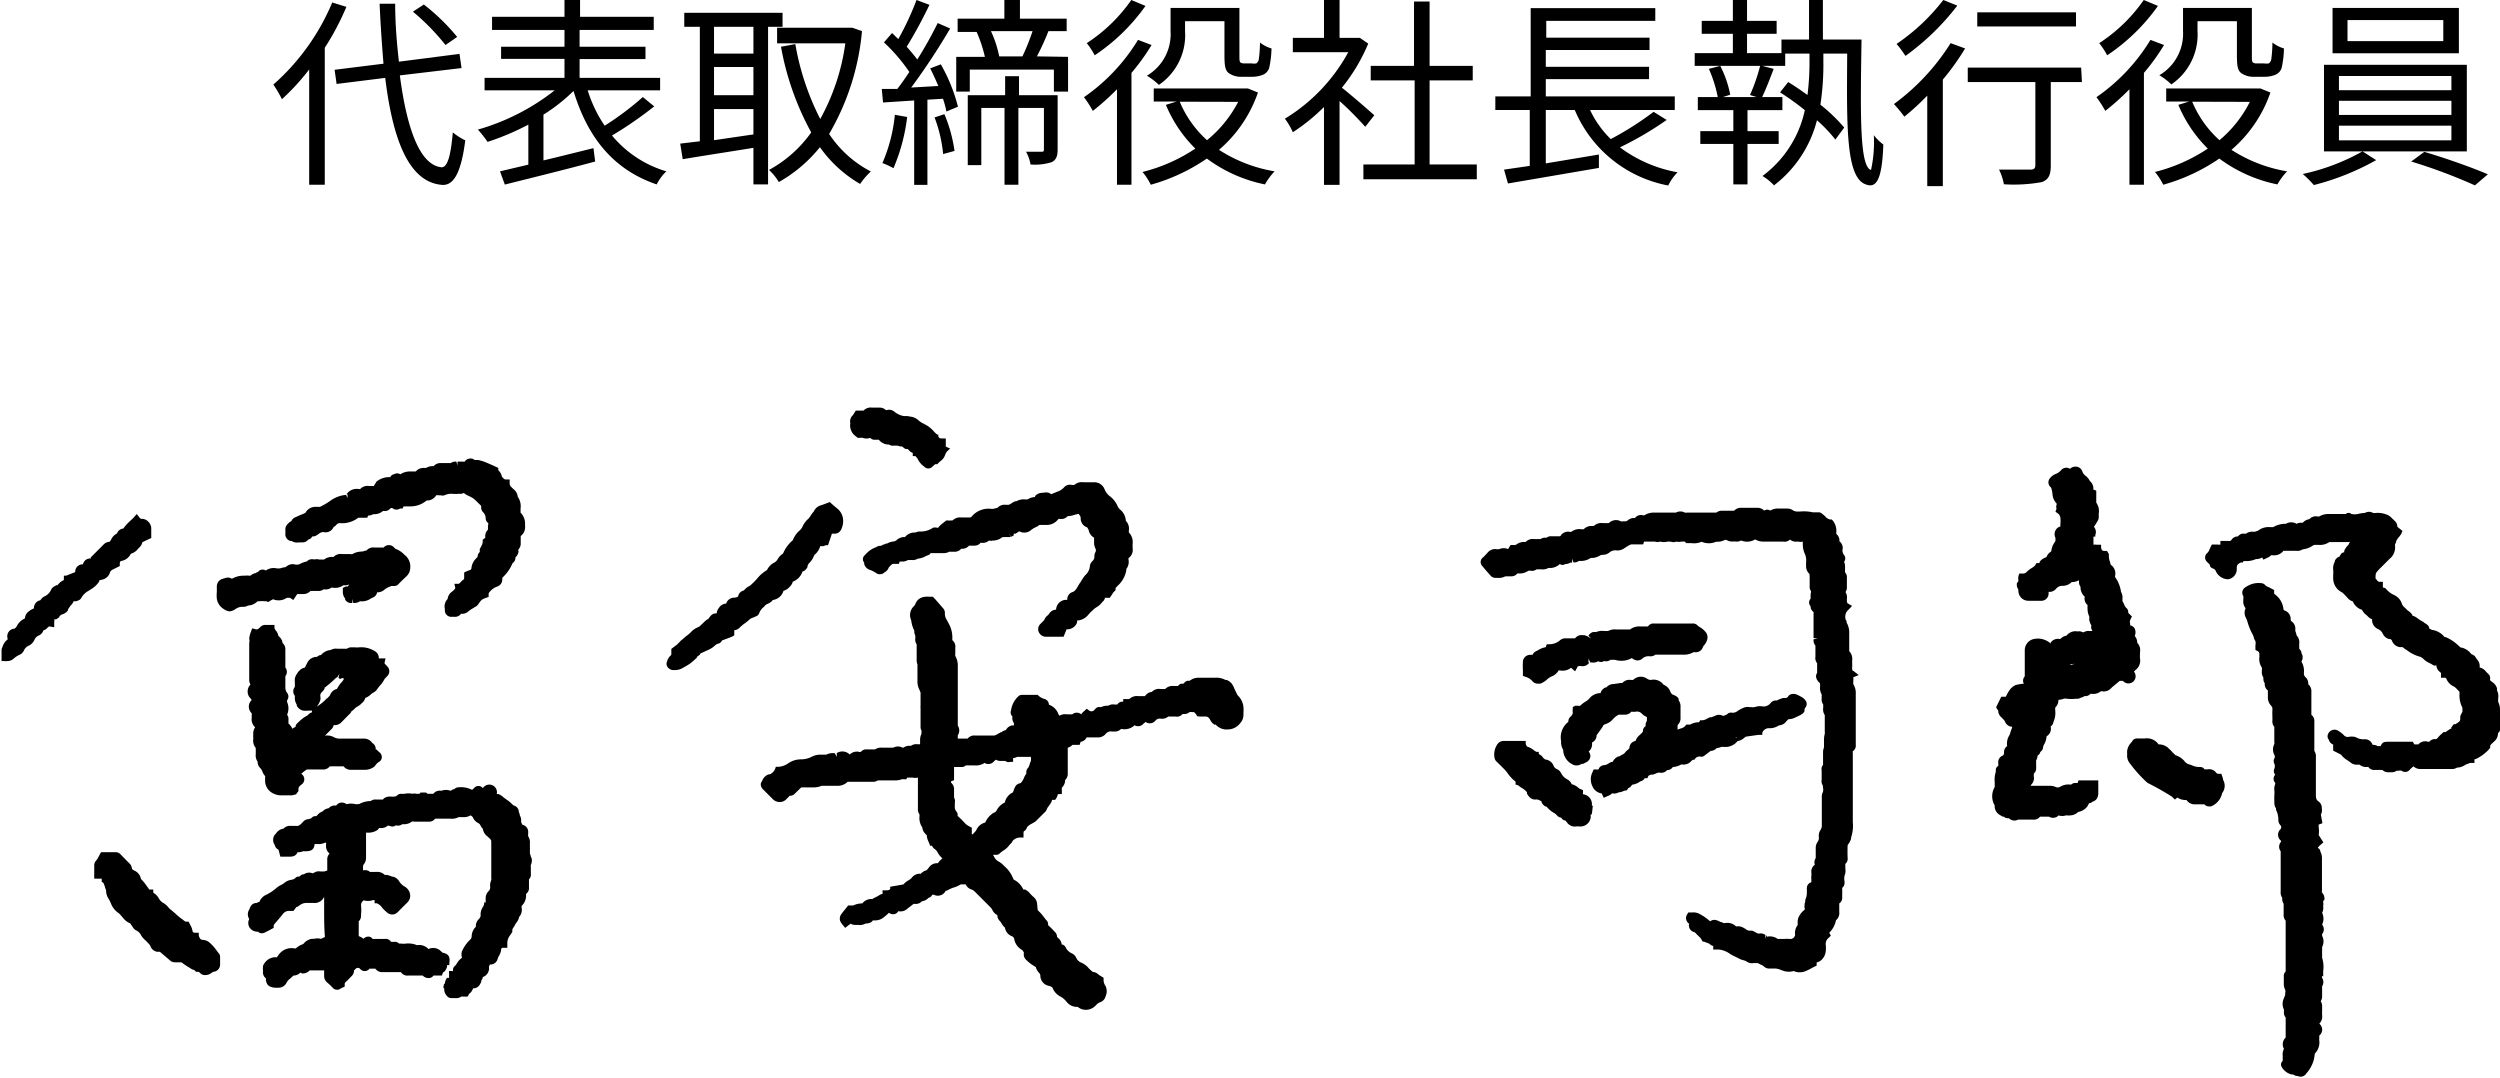 <svg xmlns="http://www.w3.org/2000/svg" viewBox="0 0 160.5 69.18"><g id="レイヤー_2" data-name="レイヤー 2"><g id="レイヤー_1-2" data-name="レイヤー 1"><path d="M22.24.44a17.43,17.43,0,0,1-1.39,2.63v8.79h-1V4.46a14.82,14.82,0,0,1-1.75,1.91,7.64,7.64,0,0,0-.55-.94A14.49,14.49,0,0,0,21.33.16Zm3.43,4.4c.45,3.44,1.29,5.77,2.68,5.9.38,0,.59-.74.72-2.24a4,4,0,0,0,.8.51c-.28,2.22-.8,2.9-1.48,2.86C26.26,11.71,25.22,9,24.73,5l-3.12.39-.13-.91,3.14-.39c-.1-1.21-.19-2.5-.25-3.85h1c0,1.31.11,2.57.24,3.72l3.89-.5.13.91ZM28.6,2.89A14.29,14.29,0,0,0,26.51.75l.7-.46a13.32,13.32,0,0,1,2.14,2.08Z"/><path d="M42,6.83A24.25,24.25,0,0,1,39.29,8.7,7.16,7.16,0,0,0,42.78,11a3.05,3.05,0,0,0-.62.84c-2.77-.94-4.43-3-5.34-6a11.17,11.17,0,0,1-1.93,1.52v2.94c1-.24,2.13-.52,3.21-.79l.11.86c-2,.54-4.25,1.09-5.8,1.48L32.1,11l1.82-.43V8A16.27,16.27,0,0,1,31.3,9.11a6.73,6.73,0,0,0-.62-.79A14.31,14.31,0,0,0,35.61,5.8h-4.5V5h5.13V3.78H32.17V3h4.07V1.92H31.59V1.08h4.65V0h1V1.08h4.73v.84H37.21V3h4.23v.79H37.21V5h5.17V5.8H37.73a8.51,8.51,0,0,0,1.09,2.27,18.85,18.85,0,0,0,2.45-1.84Z"/><path d="M49.31,1.72V11.84h-.94V9.49c-1.64.27-3.3.52-4.54.73l-.16-1,1.26-.15V1.72h-1V.82h6.31v.9Zm-.94,0H45.84V3.44h2.53Zm0,2.58H45.84V6.11h2.53ZM45.84,9l2.53-.37V7H45.84Zm9.5-7a15.89,15.89,0,0,1-2.11,6.6,7.18,7.18,0,0,0,2.68,2.41,4.41,4.41,0,0,0-.69.8,8.18,8.18,0,0,1-2.58-2.36A9.24,9.24,0,0,1,50,11.69a3.42,3.42,0,0,0-.63-.78A8,8,0,0,0,52.08,8.5,18,18,0,0,1,50.14,3l.92-.17a16.79,16.79,0,0,0,1.6,4.81,13.9,13.9,0,0,0,1.61-4.86H49.89V1.78h4.64l.19,0Z"/><path d="M58.24,7.51a11.88,11.88,0,0,1-.88,3.29,4.19,4.19,0,0,0-.71-.33,10.25,10.25,0,0,0,.8-3.1ZM60.4,4.13a10.78,10.78,0,0,1,1.1,2.72l-.74.31a6,6,0,0,0-.22-.82l-1,.06v5.47h-.85V6.45l-2,.13-.08-.87,1,0c.25-.33.51-.69.77-1.09a11.22,11.22,0,0,0-1.63-1.9l.52-.6.4.39A18,18,0,0,0,58.84,0l.83.31A28.6,28.6,0,0,1,58.21,3c.26.29.5.58.68.82A25.29,25.29,0,0,0,60.2,1.48l.8.35a42.78,42.78,0,0,1-2.5,3.79l1.74-.1c-.16-.38-.34-.77-.52-1.13Zm.23,3.2a9.33,9.33,0,0,1,.65,2.36l-.73.2A9.09,9.09,0,0,0,60,7.54Zm7.94-3.68V5.88h-.91V4.47h-5.4V5.88h-.87V3.65h1.84a8.81,8.81,0,0,0-.53-1.6l.1,0H61.48V1.2h3V0h1V1.2h3V2H67.31a16.53,16.53,0,0,1-.74,1.62ZM67.9,9.59c0,.41-.08.67-.38.82a3.54,3.54,0,0,1-1.36.15,2.52,2.52,0,0,0-.29-.82h1c.11,0,.15,0,.15-.17V6.93H65.38v4.93h-.89V6.93H63V10.6h-.87V6.11h2.4V4.89h.89V6.11H67.9ZM63.62,2a7.25,7.25,0,0,1,.53,1.62h1.49A14,14,0,0,0,66.29,2Z"/><path d="M73.93,2.89a13.46,13.46,0,0,1-1.29,1.79v7.18h-.93V5.73a16.18,16.18,0,0,1-1.55,1.39,6.88,6.88,0,0,0-.57-.88,12.1,12.1,0,0,0,3.47-3.68ZM73.54.38a12.45,12.45,0,0,1-3.26,3.17,5,5,0,0,0-.51-.78A10.34,10.34,0,0,0,72.63,0Zm7.22,5.56a8.48,8.48,0,0,1-2.5,3.68A9.42,9.42,0,0,0,81.83,11a4.06,4.06,0,0,0-.62.84,9.37,9.37,0,0,1-3.73-1.66,12.08,12.08,0,0,1-3.6,1.68,4.11,4.11,0,0,0-.53-.82,10.82,10.82,0,0,0,3.39-1.5,8.53,8.53,0,0,1-1.89-2.81l.69-.21H74.07V5.68h5.85l.2,0ZM76.08,2A3.86,3.86,0,0,1,74.4,5.45a4.13,4.13,0,0,0-.77-.59A3.09,3.09,0,0,0,75.15,2V.51h4.42V3.56c0,.26,0,.41.08.46a.39.39,0,0,0,.23.05h.47a.86.86,0,0,0,.31,0,.43.43,0,0,0,.16-.29,8.5,8.5,0,0,0,.07-1.05,2.16,2.16,0,0,0,.74.38,6.33,6.33,0,0,1-.15,1.26.71.71,0,0,1-.4.43,1.87,1.87,0,0,1-.68.13h-.72a1.35,1.35,0,0,1-.8-.24c-.2-.17-.27-.39-.27-1.13V1.36H76.08Zm-.34,4.53A6.89,6.89,0,0,0,77.49,9a7.76,7.76,0,0,0,2-2.46Z"/><path d="M87.65,8.14C87.31,7.76,86.59,7,86,6.49v5.38h-1v-5a12.42,12.42,0,0,1-2,1.62,4.33,4.33,0,0,0-.51-.87,11.31,11.31,0,0,0,4.07-4.27H83V2.43h2V0h1V2.43h1.13l.17,0,.54.37a11.53,11.53,0,0,1-1.69,2.83c.61.48,1.76,1.48,2.08,1.77Zm7.16,2.42v.95H87.53v-.95h3.29V5.16H88V4.23h2.78V.1h1V4.23h2.77v.93H91.78v5.4Z"/><path d="M107,7.7A21.35,21.35,0,0,1,104,9.46a8.7,8.7,0,0,0,3.7,1.6,3.19,3.19,0,0,0-.6.85,8.14,8.14,0,0,1-6-4.85H99.24v3.43l3.41-.57,0,.86-5.84,1-.25-.89,1.65-.24V7.06H96V6.19h2.27V.52h8v.82h-7V2.42h6.63v.79H99.24V4.29h6.63v.79H99.24V6.19h8.28v.87h-5.44a6.5,6.5,0,0,0,1.33,1.87,20.07,20.07,0,0,0,2.75-1.75Z"/><path d="M119.51,2.54c-.07,4.64-.14,8.17.61,8.37a8.34,8.34,0,0,0,.18-2.23,3.37,3.37,0,0,0,.61.6c-.08,2.32-.47,2.81-1.12,2.56-1.3-.43-1.23-3.81-1.2-8.4h-1.53V3.9a17.14,17.14,0,0,1-.19,2.82,10.93,10.93,0,0,1,1.53,1.47l-.57.77a9.35,9.35,0,0,0-1.18-1.24,7.63,7.63,0,0,1-2.76,4.18,3.28,3.28,0,0,0-.74-.6,7.09,7.09,0,0,0,2.72-4.23,17.45,17.45,0,0,0-1.59-1.14l.52-.66c.41.24.82.53,1.24.83a16.82,16.82,0,0,0,.13-2.2V3.44h-1.56v.79h-1.47l.73.19c-.24.64-.5,1.31-.74,1.81h1.3v.84h-2.24V8.42h2v.82h-2v2.6h-.91V9.24h-2.12V8.42h2.12V7.07H109V6.23h1.28a8.51,8.51,0,0,0-.57-1.81l.73-.19a6.81,6.81,0,0,1,.64,1.85l-.46.15h2.15l-.42-.13A11.84,11.84,0,0,0,113,4.23h-4.2V3.41h2.45V2.17h-2V1.34h2V0h.91V1.34h1.9v.83h-1.9V3.41h2.21V2.54h1.77V0h.89V2.54Z"/><path d="M126.16,3.11a15.73,15.73,0,0,1-1.43,2v6.84h-1V6.14a16.27,16.27,0,0,1-1.47,1.35,9.56,9.56,0,0,0-.67-.81,14.19,14.19,0,0,0,3.64-3.91Zm-.5-2.75a15.93,15.93,0,0,1-3.33,3.23,7.3,7.3,0,0,0-.57-.77,13,13,0,0,0,3-2.82Zm8,4.91h-2v5.36c0,.6-.14.9-.57,1.06a10,10,0,0,1-2.44.14,3.69,3.69,0,0,0-.31-.94c.92,0,1.78,0,2,0s.33-.07.33-.29V5.27h-4.34V4.34h7.28Zm-.38-3.57h-6.34V.79h6.34Z"/><path d="M138.93,2.89a13.46,13.46,0,0,1-1.29,1.79v7.18h-.93V5.73a16.18,16.18,0,0,1-1.55,1.39,6.88,6.88,0,0,0-.57-.88,12.1,12.1,0,0,0,3.47-3.68ZM138.54.38a12.45,12.45,0,0,1-3.26,3.17,5,5,0,0,0-.51-.78A10.34,10.34,0,0,0,137.63,0Zm7.22,5.56a8.48,8.48,0,0,1-2.5,3.68A9.42,9.42,0,0,0,146.83,11a4.06,4.06,0,0,0-.62.84,9.37,9.37,0,0,1-3.73-1.66,12.08,12.08,0,0,1-3.6,1.68,4.11,4.11,0,0,0-.53-.82,10.82,10.82,0,0,0,3.39-1.5,8.53,8.53,0,0,1-1.89-2.81l.69-.21h-1.47V5.68h5.85l.2,0ZM141.08,2a3.86,3.86,0,0,1-1.68,3.42,4.13,4.13,0,0,0-.77-.59A3.09,3.09,0,0,0,140.15,2V.51h4.42V3.56c0,.26,0,.41.08.46a.39.39,0,0,0,.23.05h.47a.86.86,0,0,0,.31,0,.43.43,0,0,0,.16-.29,8.5,8.5,0,0,0,.07-1.05,2.16,2.16,0,0,0,.74.38,6.33,6.33,0,0,1-.15,1.26.71.71,0,0,1-.4.43,1.87,1.87,0,0,1-.68.13h-.72a1.35,1.35,0,0,1-.8-.24c-.2-.17-.27-.39-.27-1.13V1.36h-2.53Zm-.34,4.53A6.89,6.89,0,0,0,142.49,9a7.76,7.76,0,0,0,1.95-2.46Z"/><path d="M151.68,9.72l.87.56a16.38,16.38,0,0,1-4,1.6,7.92,7.92,0,0,0-.71-.71,13.63,13.63,0,0,0,3.83-1.45H149.2V4.16h9.17V9.72Zm6.18-6.3h-8.11V.51h8.11Zm-7.7,2.37h7.22V4.88h-7.22Zm0,1.59h7.22V6.47h-7.22Zm0,1.63h7.22V8.07h-7.22Zm6.7-7.72h-6.15V2.64h6.15Zm-1.22,8.46c1.33.39,3.06,1,4.08,1.44l-.83.71a34.56,34.56,0,0,0-4.09-1.53Z"/><path d="M79.49,44.67a.53.53,0,0,1-.12-.21l-.05-.09-.07-.15a1.25,1.25,0,0,0-.18-.34.87.87,0,0,0-.32-.23l-.08,0a1.22,1.22,0,0,0-.65-.14h-1.1a.92.92,0,0,0-.38.09l-.1.06a.2.2,0,0,1-.09.05.31.31,0,0,0-.31.12l-.08.07a.31.31,0,0,0-.33.14s0,0-.21,0h-.07a.66.66,0,0,0-.54.19,1.82,1.82,0,0,1-.33,0,.63.63,0,0,0-.53.19.59.59,0,0,0-.44.27s0,0-.1,0h-.34a.7.7,0,0,0-.57.19h-.19l-.2,0,0,.17h0a.39.39,0,0,0-.38.18h-.18a.6.6,0,0,0-.41.08.81.81,0,0,0-.43.08.48.48,0,0,1-.15,0c-.15,0-.24.12-.34.23a.25.25,0,0,1-.29,0l-.16-.12-.21.19a.53.53,0,0,0-.14.17.45.45,0,0,0-.58,0H68.5a.71.71,0,0,0-.48.09.38.38,0,0,1-.08-.13,1,1,0,0,0-.6-.58.39.39,0,0,0-.26-.36,1,1,0,0,1-.39-.2l-.07-.07h-1a.34.34,0,0,0-.24.09,1.52,1.52,0,0,0-.47.9A.36.36,0,0,0,65,46L65,46a.56.56,0,0,0,.09.42l0,.07,0,.09a.43.43,0,0,0-.16,0,.56.56,0,0,0-.35.29.7.7,0,0,0-.29.14L64.27,47l-.16.09c-.13.07-.23.15-.36.13H62.59a.54.54,0,0,0-.47.2h-.63v-.09c0-.09,0-.11,0-.13a.54.54,0,0,0,0-.61s0,0,0-.13v-.59c0-1,0-2.08,0-3.12a1.24,1.24,0,0,0-.16-.64.19.19,0,0,1,0-.11v-.41a.52.52,0,0,0-.19-.49V41h0a1.83,1.83,0,0,0-.25-1l-.1-.19a.75.75,0,0,1-.13-.43.43.43,0,0,0-.08-.29l-.52-.6-.17-.18h-.26a1.06,1.06,0,0,0-.48.06.7.7,0,0,0-.39.42.52.52,0,0,1-.13.17.78.78,0,0,0-.13.86l0,0a1.88,1.88,0,0,0,.2.67.72.72,0,0,0,0,.13.9.9,0,0,0,.06.18,1.69,1.69,0,0,1,0,.21.55.55,0,0,0,.09.36h0v1.08a1.08,1.08,0,0,0,.05.21l0,.06a1.31,1.31,0,0,1,0,.15v.2c0,.23,0,.46,0,.69a1.14,1.14,0,0,0,.11.49l.09.21c0,.22,0,.45,0,.71l0,.12a.88.88,0,0,0,0,.2c0,.4,0,.8,0,1.21a.39.39,0,0,0,.06.2V47a1,1,0,0,0,0,.11.86.86,0,0,0-.09.37v.3h-.18a.56.56,0,0,0-.4.1h-.12A.64.64,0,0,0,58,48l-.06,0a.61.61,0,0,0-.59,0l-.07,0-.08,0h-.57a.69.69,0,0,0-.45.11H55.6a.41.41,0,0,0-.32.15.18.18,0,0,1-.16,0,.68.68,0,0,0-.57.18.66.66,0,0,0-.83-.09l0,.24h0l-.13-.24h-.09a.94.94,0,0,0-.46.1h-.34a1.16,1.16,0,0,0-.54.11,1.53,1.53,0,0,1-.76.19,1.45,1.45,0,0,0-.79.25,1.22,1.22,0,0,1-.65.23l-.15,0-.05.14a.68.68,0,0,1-.33.34l-.07,0a.67.67,0,0,0-.43.43.43.43,0,0,0-.09.2.48.48,0,0,0,.17.36l.25.25.36.36a.62.62,0,0,0,.46.18.58.58,0,0,0,.42-.2l.2-.2,0,0,0,0a.43.43,0,0,0,.33-.14l.41-.4s0,0,.06,0h.78a1.25,1.25,0,0,0,.46-.1l.15,0,.09,0,.09,0h.69a.91.91,0,0,0,.66-.26s0,0,.07,0H56a.56.56,0,0,0,.36-.09h1.11a1,1,0,0,0,.42-.07.81.81,0,0,1,.19,0l.1,0,.07-.11h.33a.73.73,0,0,0,.35,0v2a.51.51,0,0,0,.1.36.76.76,0,0,1,0,.14,1.07,1.07,0,0,0,.18.7.68.68,0,0,0,.22.43l.07.08a1,1,0,0,0,.1.38l.12.29.12,0a.39.39,0,0,0,.14.19.72.72,0,0,1,.18.17,1.29,1.29,0,0,0,.34.44v0l-.11.11a1.36,1.36,0,0,0-.18.21.62.62,0,0,0-.57.27l-.15.18,0,0a.71.71,0,0,0-.37.22.16.16,0,0,1-.1,0,.68.68,0,0,0-.5.28.86.86,0,0,1-.2.15,1.11,1.11,0,0,0-.32.26l-.85.15,0,.13s0,.1-.26.1l-.23,0v.24l-.07,0-.12.06a2.75,2.75,0,0,1-.38.2l-.08.06a.73.73,0,0,0-.65.28,1.28,1.28,0,0,0-.58.13l-.08,0-.12,0h-.13l-.17.22c-.1.12-.2.24-.29.37a.49.49,0,0,0-.06.38.75.75,0,0,0,.11.2l.22.27.23-.18a.44.44,0,0,0,.11-.09.68.68,0,0,0,.39.08h.11a.72.72,0,0,0,.47-.09c.3,0,.44-.13.46-.2h.11a.87.87,0,0,0,.61-.21,3,3,0,0,0,.32-.28.43.43,0,0,0,.33.09.35.35,0,0,0,.26-.18.18.18,0,0,1,.09,0,.63.63,0,0,0,.51-.18l.16-.12.23-.18h.08a.54.54,0,0,0,.46-.17.67.67,0,0,0,.37-.17s.06-.06.08-.06a.33.33,0,0,0,.21-.19l.1,0a.56.56,0,0,0,.77-.26l.07,0,.11-.06a1.64,1.64,0,0,1,.33-.14,1.72,1.72,0,0,0,.44-.2H62a.59.59,0,0,0,.39.33.81.81,0,0,1,.18.12l1,1a.76.76,0,0,1,.13.17.71.71,0,0,0,.33.35.52.52,0,0,0,.16.38.71.71,0,0,1,.1.14,1.17,1.17,0,0,0,.23.29.69.69,0,0,0,.43.54.25.25,0,0,1,.16.17,1,1,0,0,0,.53.73.61.61,0,0,0,.09.13s0,.06,0,.07a.47.47,0,0,0,.15.42,2.43,2.43,0,0,0,.55.42l.07.05a.82.82,0,0,0,.21.37.26.26,0,0,1,.08.19.67.67,0,0,0,.54.64c.17.05.22.07.26.17a1.07,1.07,0,0,0,.53.54,1.14,1.14,0,0,1,.28.23l.08.09a.83.83,0,0,0,.71.32.8.8,0,0,0,.52.19.82.82,0,0,0,.57-.22l.07-.06a.65.65,0,0,1,.26-.2.54.54,0,0,0,.37-.39.78.78,0,0,0,0-.65.69.69,0,0,1-.13-.38l0-.16-.22-.13-.14-.1a.51.51,0,0,0-.33-.14v0l-.08-.07a1.34,1.34,0,0,1-.21-.2,1.24,1.24,0,0,0-.48-.34.57.57,0,0,1-.3-.31.59.59,0,0,0-.27-.27.8.8,0,0,1-.41-.4.34.34,0,0,0-.2-.17l-.05,0a.58.58,0,0,0-.23-.42l-.07-.07a.4.4,0,0,0-.14-.32c-.11-.12-.22-.24-.36-.37s-.07-.06-.07-.08a.41.41,0,0,0-.07-.26l-.07-.07c-.11-.15-.22-.29-.34-.43l-.19-.19L66.58,58a.65.65,0,0,0-.27-.45l-.16-.16a1.29,1.29,0,0,0-.16-.17l-.16-.11-.06,0-.07,0a1.33,1.33,0,0,0-.62-.64s0,0-.06-.13a2,2,0,0,0-.44-.64l-.11-.1a1.36,1.36,0,0,0-.41-.32.69.69,0,0,1-.24-.28l-.07-.12.13,0,.12,0a.3.3,0,0,0,.18-.09,2,2,0,0,1,.23-.18,1.33,1.33,0,0,0,.41-.38l.09-.09A.3.3,0,0,0,65,54a.64.64,0,0,1,.46-.23h.25v-.25c0-.12,0-.15.07-.18a.49.49,0,0,0,.16-.24,1,1,0,0,1,.3-.22l.16-.09a.59.59,0,0,0,.11-.08l.08-.08.54-.54a.76.76,0,0,0,.11-.22l.11-.15.11-.16a.5.5,0,0,0,.08-.21.43.43,0,0,1,0,0h0l.1,0,.1,0,.06-.08a1.07,1.07,0,0,0,.09-.19s0-.09.07-.1l.21,0v-.28a.56.56,0,0,1,0-.13.65.65,0,0,0,.21-.49.55.55,0,0,0,.17-.44V48a.59.59,0,0,0,.3-.18h.46l.07-.2a.44.44,0,0,0,.25-.11.43.43,0,0,0,.13-.17h.68a.63.63,0,0,0,.55-.23.41.41,0,0,1,.37-.15,1.45,1.45,0,0,0,.29,0,.52.52,0,0,0,.31-.15.12.12,0,0,1,.1,0,.94.94,0,0,0,.78-.25.44.44,0,0,0,.57-.1l.14-.11a.46.46,0,0,0,.64-.1.36.36,0,0,1,.34-.11A.6.6,0,0,0,75,46h.1l.14,0,.07,0,.15,0a.46.46,0,0,0,.46-.16l.08,0a.51.51,0,0,0,.38-.13h.1a.36.36,0,0,0,.17,0h0c.15.15.15.15.2.27L77,46h.34c.15,0,.25,0,.39.28a.75.75,0,0,0,.23.24s.08,0,.09,0a.92.92,0,0,0,.77.31,1,1,0,0,0,.79-.39.8.8,0,0,0,.22-.54v-.17a1.93,1.93,0,0,0,0-.34A1.19,1.19,0,0,0,79.49,44.67ZM66,49.3a.37.37,0,0,0-.11.28.34.34,0,0,0,0,.09,1.43,1.43,0,0,0-.15.26.89.89,0,0,1-.08.17c-.08.13-.13.18-.19.19a.44.44,0,0,0-.32.27c-.05.1-.08.21-.12.31v0a.93.93,0,0,0-.52.65A1.09,1.09,0,0,0,64,52c-.06.11-.1.14-.15.16a.42.42,0,0,0-.17.1,1.34,1.34,0,0,0-.43.55.83.83,0,0,0-.57.48.7.7,0,0,1-.14.17l-.09.1-.06,0,0,0h0v-.42L62.13,53,62,52.9l-.21-.22-.2-.2c-.11-.09-.11-.11-.11-.14a.3.3,0,0,0-.07-.23.46.46,0,0,1-.11-.36l0-.12,0-.11a.41.41,0,0,0,0-.19l-.05-.14V50.7a.53.53,0,0,0-.19-.45v-.09l.19-.07v-.85h.46a.35.35,0,0,0,.29-.1h.58a1,1,0,0,0,.63-.16.46.46,0,0,0,.61-.11.52.52,0,0,0,.11-.1.57.57,0,0,0,.34.08h.13c.1,0,.12,0,.14,0a.31.31,0,0,0,.31.06l.19,0,0-.24a.65.65,0,0,0,.26-.08s0,0,.11,0h.77a.82.82,0,0,1,0,.28.87.87,0,0,0-.07.17A.69.69,0,0,1,66,49.3Zm12.15-3Z"/><path d="M119,43.08c-.08,0-.1-.09-.09-.29a1.47,1.47,0,0,0,0-.21v-.19a.73.73,0,0,0-.19-.59v-.14c0-.36,0-.72,0-1.07a1.23,1.23,0,0,0-.17-.62l0-.1a.35.35,0,0,1-.08-.2.59.59,0,0,1,.22-.54l.21-.23-.27-.16s-.07,0-.06-.29a.64.64,0,0,0-.09-.44.54.54,0,0,0,.09-.35v-.55a.47.47,0,0,0-.12-.37h0v-.16a2.26,2.26,0,0,0,0-.26.65.65,0,0,0-.06-.25.36.36,0,0,0,0-.44.44.44,0,0,1-.1-.34.53.53,0,0,0-.2-.54s0,0,0,0a.53.53,0,0,0-.2-.47v-.09a1.06,1.06,0,0,0-.21-.75l-.08-.09h-.12a.64.64,0,0,1-.24-.13A1.34,1.34,0,0,0,117,33a.35.35,0,0,0-.22-.11l-.4,0a2.7,2.7,0,0,0-.82-.05h-.12a.54.54,0,0,1-.38-.11.64.64,0,0,0-.3-.08h-.59a.91.91,0,0,0-.52.13.35.35,0,0,0-.39,0h0a.61.61,0,0,0-.46-.18h-1a.59.59,0,0,0-.47.19h-.73a.57.57,0,0,0-.41.12v0h-1.92a.22.22,0,0,1-.1,0,.6.6,0,0,0-.58,0h-1.36a1.09,1.09,0,0,0-.64.16.22.22,0,0,1-.16,0,.49.49,0,0,0-.47.19.58.58,0,0,0-.47.16l-.11.05-.18,0a.35.35,0,0,1-.14,0,.65.65,0,0,0-.77.11,2.67,2.67,0,0,1-.4,0,.71.71,0,0,0-.57.19h-.1a.68.68,0,0,0-.55.21h-.12a.88.88,0,0,0-.67.16.17.17,0,0,1-.11,0,.58.58,0,0,0-.57.24s0,.06-.12.05h-.45a.45.45,0,0,0-.34.09h-.08a.49.49,0,0,0-.31.09h-.4a.63.63,0,0,0-.56.19.8.8,0,0,0-.55.13.29.29,0,0,1-.24.06l-.17,0-.16.26a.73.73,0,0,0-.56,0,.52.52,0,0,1-.23,0,.64.64,0,0,0-.51.21l-.06.07-.24.25a.36.36,0,0,0-.08.53c.18.22.37.44.56.65a.42.42,0,0,0,.34.14h.11a.86.86,0,0,0,.49-.1h0a.33.33,0,0,0,.1,0H97a.49.49,0,0,0,.42-.19,1,1,0,0,0,.69-.16.38.38,0,0,1,.2,0,.51.51,0,0,0,.34-.1h.26a.82.82,0,0,0,.51-.09.9.9,0,0,0,.72-.25.29.29,0,0,0,.35,0h.08a.76.76,0,0,0,.25-.09s0,0,.11,0l0-.25h0l.09.24a.54.54,0,0,0,.35-.1h.05a1.08,1.08,0,0,0,.7-.19,1,1,0,0,0,.57-.14.41.41,0,0,1,.23-.06.69.69,0,0,0,.43-.17.56.56,0,0,1,.45-.11.78.78,0,0,0,.52-.17l.08-.05c.18-.11.29-.19.43-.17h.66l.06-.18h.69a.58.58,0,0,0,.35,0,.86.86,0,0,0,.46,0h.19a.6.6,0,0,0,.4,0,.55.55,0,0,0,.3,0h.23l.08.1h.34a1.22,1.22,0,0,0,.65-.09,1.16,1.16,0,0,0,.93,0h.08a1,1,0,0,0,.45-.1.18.18,0,0,1,.17,0,.65.65,0,0,0,.42.08h.09a.6.6,0,0,0,.4-.06,1,1,0,0,0,.9-.07,1,1,0,0,0,.55.14h1.24a.51.51,0,0,0,.45-.13.59.59,0,0,0,.46.13h.07a.53.53,0,0,0,.29,0,1.54,1.54,0,0,0,0,.17l0,.07a1.49,1.49,0,0,0,.15.59,1.06,1.06,0,0,1,.06.51v.2a.68.68,0,0,0,.23.55.37.37,0,0,0,0,.15c0,.16,0,.32,0,.48v.17a.43.43,0,0,0,.06.25c.06.07,0,.16,0,.31s0,.14,0,.22a.35.35,0,0,0,0,.48.43.43,0,0,0,.19.37.31.31,0,0,1,0,.09c0,.53,0,1.06,0,1.59h.25l-.25.08a.54.54,0,0,0,.12.4h0v.71a.53.53,0,0,0,.11.42h0v.62c-.09.13-.13.34.12.61.06,0,.07.1.07.2v.07a.79.79,0,0,0,.1.5.33.33,0,0,1,0,.1c0,.05,0,.1,0,.2a.54.54,0,0,0,.1.35v.21a.67.67,0,0,0,.1.47v1.07a.3.3,0,0,1,0,.13,1.63,1.63,0,0,0-.05.36v.13l0,.17,0,.22,0,0a.74.74,0,0,0-.06.27v.27c0,.11,0,.23,0,.35v.12c0,.08,0,.1,0,.11a.38.38,0,0,0-.09.34v.63a.48.48,0,0,0,.08.36s0,.06,0,.1a.6.6,0,0,1,0,.31.68.68,0,0,0-.07.36v.34c0,.46,0,.93,0,1.39a.54.54,0,0,1-.08.34.65.65,0,0,0-.11.46.43.43,0,0,1-.08.31.67.67,0,0,0-.12.39V55c0,.07,0,.08,0,.09a.5.5,0,0,0-.06.43.52.52,0,0,0-.22.49,1.62,1.62,0,0,1,0,.22.88.88,0,0,0,0,.23c0,.15,0,.16,0,.18A.39.39,0,0,0,116,57c0,.11,0,.23,0,.34a1,1,0,0,1-.1.42l0,.11a1,1,0,0,0-.05.41.12.12,0,0,1,0,.13,1.23,1.23,0,0,0-.38.48.68.68,0,0,0-.06.29c0,.12,0,.18,0,.21a.83.83,0,0,0-.16.65s0,0-.05.1-.2.16-.29.14a2.32,2.32,0,0,0-.37,0h-.18c-.13,0-.19,0-.23,0a.86.86,0,0,0-.58-.16h-.07v.05a.53.53,0,0,0-.57-.23.46.46,0,0,1-.16-.06l-.13-.07a.33.33,0,0,0-.24-.06c-.1,0-.19,0-.33-.12l-.16-.09a.66.66,0,0,0-.43-.06.79.79,0,0,0-.7-.22s-.07,0-.12,0l-.13-.07-.07,0a.59.59,0,0,0-.21-.1.44.44,0,0,0-.44.06,3.17,3.17,0,0,0-.73-.5.78.78,0,0,0-.41-.07h-.26l-.08.13a.43.43,0,0,0,.13.59.44.44,0,0,0,.33.54.3.3,0,0,1,.09.07l.12.12.18.18a.61.61,0,0,1,.07.1l.08.14.08,0,.15.06.19.07a.73.73,0,0,0,.2.14h.06l0,.24h.36a1.52,1.52,0,0,1,.72.28,2,2,0,0,0,.32.17l.18.09a1.3,1.3,0,0,0,.33.14.79.79,0,0,1,.28.12.58.58,0,0,0,.4.07h.11c.09,0,.12,0,.16,0l.19.1a.58.58,0,0,1,.22.13.45.45,0,0,0,.31.12h.41a1,1,0,0,1,.35.09l.2.07a1.15,1.15,0,0,0,.63,0,.84.84,0,0,0,.38.08.91.91,0,0,0,.39-.08,3,3,0,0,0,.4-.2l.3-.15,0-.2a.76.76,0,0,0,.26-.12.87.87,0,0,0,.32-.58,1.76,1.76,0,0,0,0-.46.51.51,0,0,1,.2-.43l.13-.13-.1-.19a1.53,1.53,0,0,0,.43-.8.59.59,0,0,0,.21-.53V58a.43.43,0,0,0,.19-.39v-.16a2.81,2.81,0,0,0,0-.29c0-.12,0-.14,0-.16a.41.41,0,0,0,.15-.28v-.13a.88.88,0,0,1,0-.37.8.8,0,0,0,.05-.45v-.1c0-.16,0-.18,0-.21a.42.42,0,0,0,.15-.36,8.43,8.43,0,0,1,0-.85,1.33,1.33,0,0,0,.22-.4l0-.08a2.4,2.4,0,0,0,.11-1c0-.1,0-.2,0-.3,0-1.12,0-2.24,0-3.35v-.78a.31.31,0,0,1,0-.11.43.43,0,0,0,.19-.42V45.7q0-.57,0-1.14a1.07,1.07,0,0,0-.16-.64c0-.05,0-.08,0-.21a.69.69,0,0,0,0-.23l.35-.14Zm-5.62,17v.2h0l-.07-.25A.15.15,0,0,1,113.38,60.09Z"/><path d="M34.08,55a.76.76,0,0,0-.06-.2v-.67a.69.69,0,0,0-.11-.44.31.31,0,0,1,0-.13v-.1a.47.47,0,0,0-.37-.51s0,0-.08-.16l0-.09a.18.18,0,0,1,0-.1,1.11,1.11,0,0,0-.1-.29l0-.07-.05-.09a.43.43,0,0,0-.34-.44l-.11-.1a1.73,1.73,0,0,0-.3-.25l-.21-.15a1.26,1.26,0,0,0-.34-.23l-.12,0h0A.49.49,0,0,0,31,50.6h0a.36.36,0,0,0-.57,0l-.12.11,0,0,0,0a1.57,1.57,0,0,0-.92-.16.36.36,0,0,0-.23.12l-.07,0-.16.1v0a.83.83,0,0,0-.6,0,.38.38,0,0,0-.19,0,.5.5,0,0,0-.32.19h-.24c-.1,0-.12,0-.13,0l-.1-.08H27l-.07.08h-.21a.51.51,0,0,0-.25,0,1.27,1.27,0,0,0-.5,0,.69.69,0,0,1-.2,0,.4.4,0,0,0-.3.13c-.09.06-.2.06-.43.05s-.42.11-.45.19h-.45a.46.46,0,0,0-.34.1,1.53,1.53,0,0,0-.74.19H23a.5.5,0,0,1-.21,0,1.11,1.11,0,0,0-.5,0h0l-.06,0a.45.45,0,0,0-.65.1.52.52,0,0,0-.48.17.64.64,0,0,0-.35.16.14.14,0,0,1-.08.06.67.67,0,0,0-.24.16l-.05.05a.3.3,0,0,1-.08.08.31.31,0,0,0-.31.13s0,0-.18.06a.48.48,0,0,0-.36.18l-.07.07a.69.69,0,0,1-.24.18.37.37,0,0,1-.14,0h-.34a.57.57,0,0,0-.46.18.67.67,0,0,0-.48.31.6.6,0,0,1-.08.08.57.57,0,0,0,0,.66.42.42,0,0,0,.24.3L18,55h.55c.31,0,.44-.06.56-.29h.12a.61.61,0,0,0,.22-.06l.18,0c.38,0,.54-.13.57-.47a1.91,1.91,0,0,0,.41,0,1.7,1.7,0,0,0,.32-.1,1.5,1.5,0,0,1,0,.24.6.6,0,0,0,.23.48.5.5,0,0,0-.15.39c0,.22,0,.45,0,.7H21l-.18.06-.11,0h-.1a.86.86,0,0,0-.27,0,1.57,1.57,0,0,0-.26.12.59.59,0,0,0-.57.06l-.07,0a.58.58,0,0,0-.22.15h0a.29.29,0,0,0-.28.11s-.08.07-.22.09a1,1,0,0,0-.37.13l-.12.09a.88.88,0,0,1-.2.12,1.63,1.63,0,0,0-.32.22l-.1.08a2.72,2.72,0,0,1-.51.32.83.83,0,0,0-.45.47.24.24,0,0,0-.16.06c-.35,0-.43.27-.48.41A.56.56,0,0,0,16,59a.57.57,0,0,0,0,.51.59.59,0,0,0,.46.3.26.26,0,0,0,.11,0c.14.19.42.07.45.05l.27-.14.28-.15,0-.17s.06-.1.14-.18l.28-.33.17-.21a.49.49,0,0,1,.43-.2h.25l.2-.26.05,0,.15-.1a.67.67,0,0,1,.41-.15h.49a.66.66,0,0,0,.67-.4l0,0v.78c0,.6,0,1.21.05,1.8l-.14.07a.26.26,0,0,1-.13.05.86.86,0,0,0-.42,0l-.14,0a.86.86,0,0,0-.52.29.2.2,0,0,1-.1.07,1.14,1.14,0,0,0-.31.17l-.12.09h-.07a1,1,0,0,0-1.06.47.36.36,0,0,0-.07.1.84.84,0,0,0-.8.38.4.4,0,0,0-.1.28.76.76,0,0,0,0,.15.29.29,0,0,1,0,.13.49.49,0,0,0,.19.41.17.17,0,0,1,0,.08.67.67,0,0,0,.08.28c.15.26.57.25.7.24a.56.56,0,0,0,.53-.29.75.75,0,0,1,.23-.28l.23-.21a.59.59,0,0,0,.39-.14c.06-.06.09-.06.13,0a.59.59,0,0,0,.52-.19h.93v.32a.55.55,0,0,0,.21.47c.11.09.21.19.31.29a.38.38,0,0,0,.56.07s0,0,0,0l.24-.11,0-.17s0-.08.1-.16a1.67,1.67,0,0,0,.23-.23l.08-.08a.53.53,0,0,0,.19-.41s0,0,0,0a.52.52,0,0,0,.11-.1.2.2,0,0,1,.27,0,.38.38,0,0,0,.61,0s.05,0,.06,0h.26l.06,0a.53.53,0,0,0,.48.22h.76l.4,0a.48.48,0,0,0,.47.22H27c.1,0,.12,0,.14,0a.49.49,0,0,0,.41.16.36.36,0,0,0,.28-.16s0,0,.22,0h.16l.16,0,.07-.2c.15-.06.21-.23.26-.35l0-.07a.17.17,0,0,0,0-.05l.15,0,0-.16c.06-.39-.06-.56-.44-.64l-.09-.08a.69.69,0,0,0-.81-.15.82.82,0,0,0-.74-.25,1.43,1.43,0,0,0-.72-.1,1.5,1.5,0,0,1-.3,0,.34.34,0,0,0-.13,0,.36.36,0,0,0-.33-.11c-.17,0-.19,0-.22-.05a.39.39,0,0,0-.36-.14h-.58c-.16,0-.18,0-.21,0a.33.33,0,0,0-.24-.15.43.43,0,0,0-.34.14h0l0,0a1.05,1.05,0,0,0-.31-.17c0-.05,0-.09,0-.14,0-.21,0-.43,0-.64s0-.15,0-.17a.49.49,0,0,0,.15-.36v-.11a2.44,2.44,0,0,0,0-.54c0-.11,0-.2.17-.34a1,1,0,0,0,.56,0,.16.16,0,0,1,.14,0l0,.19.14,0a.79.79,0,0,1,.35.29,2.07,2.07,0,0,0,.3.29.48.48,0,0,0,.68,0l.65-.65a.59.59,0,0,0,.16-.49.7.7,0,0,0-.33-.5,1,1,0,0,1-.36-.33.68.68,0,0,0-.41-.32l-.06,0a1.6,1.6,0,0,0-.33-.11H24.7a.66.66,0,0,0-.56-.19c-.09,0-.19,0-.33,0l-.06,0a.4.4,0,0,0-.33-.11h-.11a.58.58,0,0,1,0-.14.33.33,0,0,1,.09-.3.68.68,0,0,0,.1-.38V53.45a1.1,1.1,0,0,0,.68-.13.33.33,0,0,0,.15-.16h.09A.61.61,0,0,0,24.9,53h0c.08,0,.32.14.48,0h.12a.42.42,0,0,0,.33-.09.84.84,0,0,0,.61-.16.24.24,0,0,1,.15,0h.94a.45.45,0,0,0,.4-.19h1a.91.91,0,0,0,.51-.1h.37a.7.7,0,0,0,.38-.11.26.26,0,0,1,.18.15.7.7,0,0,0,.26.3c.16.09.17.1.23.22a.77.77,0,0,0,.14.19h0a.72.72,0,0,0,.3.49l.07.07a.5.5,0,0,1,.17.21.63.63,0,0,0,0,.14c0,.64,0,1.28,0,1.93v.36a.14.14,0,0,1,0,.09.85.85,0,0,0-.07.44.35.35,0,0,1-.12.29.63.63,0,0,0-.17.46v.06c0,.16,0,.17,0,.19l-.1,0,0,.1a.6.6,0,0,1-.08.19.84.84,0,0,0-.14.57.69.69,0,0,1-.1.19.62.62,0,0,0-.21.51.88.88,0,0,0-.27.63.28.28,0,0,1-.09.19,2.33,2.33,0,0,0-.53.75.69.69,0,0,0,0,.42,1.11,1.11,0,0,0-.33.36.7.7,0,0,1-.14.18.31.31,0,0,0-.1.31.17.17,0,0,1-.09,0l-.17,0,0,.18c0,.05,0,.1,0,.15s0,.11,0,.11h-.14l-.07.13a.52.52,0,0,0-.05.24l-.06,0-.05.24.06.09a.81.81,0,0,1,0,.11.72.72,0,0,0,.18.36.37.37,0,0,0,.3.13.56.56,0,0,1,.13,0h.12a.58.58,0,0,0,.37-.1.56.56,0,0,1,.13,0h.28L30,64a.61.61,0,0,0,.07-.1.28.28,0,0,1,.08-.12.66.66,0,0,0,.22-.33.47.47,0,0,0,.44-.25.79.79,0,0,0,.09-.19s0-.06,0-.06l.09-.15c0-.06,0-.07,0-.07a.6.6,0,0,0,.4-.67l.06-.14a.47.47,0,0,0,.49-.33,1,1,0,0,1,.08-.2,1.14,1.14,0,0,0,.15-.37c0-.17.06-.17.11-.17h.29l0-.3a.8.8,0,0,1,.16-.48l.16-.24,0-.12s0-.06.07-.16a1,1,0,0,0,.13-.23l.07-.09a1.08,1.08,0,0,0,.15-.28c0-.07.07-.15.11-.21a.67.67,0,0,0,.07-.45.56.56,0,0,1,0-.13.93.93,0,0,0,.28-.77.45.45,0,0,0,.19-.42v-.44l0-.08a.4.4,0,0,0,.12-.35v-.45a.29.29,0,0,1,0-.12.66.66,0,0,0,.05-.43Zm-6.46-2.59Z"/><path d="M137,43.12s0,0,.08-.09a.75.75,0,0,0,.31-.75,2,2,0,0,1,0-.35v-.08a.66.66,0,0,0-.18-.58.65.65,0,0,0-.16-.44.59.59,0,0,0,0-.47.42.42,0,0,0-.29-.21.37.37,0,0,1,0-.1c-.05-.15,0-.21,0-.25l.11-.22-.16-.16a.32.32,0,0,1-.08-.09.34.34,0,0,0-.13-.31.57.57,0,0,1-.12-.19,1.34,1.34,0,0,0-.12-.24v-.14a.71.71,0,0,0-.09-.45h0v0a2.13,2.13,0,0,0-.38-.95.19.19,0,0,1,0-.08.68.68,0,0,0-.29-.72,1.05,1.05,0,0,0-.06-.24,1,1,0,0,1-.05-.31v-.13l-.12-.2h-.14c-.12,0-.2,0-.24-.22l0-.18h-.29a.62.62,0,0,0-.2,0v-.52l.12,0,0-.11a.51.51,0,0,0-.09-.52,4,4,0,0,0,.24-.38.43.43,0,0,0,.07-.25v-.23a.92.92,0,0,0-.16-.69s0-.07,0-.2V31.5l-.19-.07a.61.61,0,0,0-.19-.52.43.43,0,0,1-.07-.1,1,1,0,0,0-.19-.23.62.62,0,0,1-.26-.33.46.46,0,0,0-.31-.28.53.53,0,0,0-.48.13h0a.35.35,0,0,0-.25-.07.43.43,0,0,0-.33.17.94.94,0,0,1-.39.25.93.93,0,0,0-.35.3.41.41,0,0,0,0,.43.44.44,0,0,0,.11.12,2,2,0,0,1,.09.41.94.94,0,0,0,.26.61.1.1,0,0,1,0,.09.39.39,0,0,0,0,.25l-.07.19.15.11c.18.13.19.32.17.64v.07a.35.35,0,0,0,0,.13.47.47,0,0,0-.32.26.52.52,0,0,0,0,.47s0,.07,0,.19l-.08.14a1.14,1.14,0,0,0-.18.46l0,.06-.08.07a.69.69,0,0,0-.24.32A.84.84,0,0,0,131,36l-.06.08v.07h-.2l-.08.14a.74.74,0,0,1-.23.18,1.85,1.85,0,0,0-.3.23.33.33,0,0,1-.3.12h-.19l-.06.18a.86.86,0,0,0,0,.26v.06l-.1.12v.13a.45.45,0,0,0,.1.27.28.28,0,0,0,0,.09.64.64,0,0,0,.64.64H131a.47.47,0,0,0,.52-.5.2.2,0,0,0,0-.07h.05a.55.55,0,0,0,.43-.2.51.51,0,0,1,.43-.19.8.8,0,0,0,.57-.24l.05,0a1,1,0,0,0,.42-.12l0,0v.09a.49.49,0,0,0,.1.33.81.81,0,0,0,.26.63.07.07,0,0,1,0,.07.52.52,0,0,0,.19.47,1.4,1.4,0,0,0,0,.21,1.22,1.22,0,0,0,.11.53.5.5,0,0,1,0,.13l0,.1a1.48,1.48,0,0,0,.14.36.29.29,0,0,0,.05.29.17.17,0,0,1,0,.05h-.32a.58.58,0,0,0-.22.08l-.06,0-.14-.05a.41.41,0,0,0-.19,0,.72.72,0,0,0-.72.27.64.64,0,0,0-.34.16l-.08.06a.56.56,0,0,0-.6.23s0,0,0,.05a1.24,1.24,0,0,0-1.06-.29.74.74,0,0,0-.6.73v1.67a.42.42,0,0,0-.06.48l-.09,0a2.49,2.49,0,0,0-.46.09,1,1,0,0,0-.39.35,1.59,1.59,0,0,0-.13.22l-.09.17-.15,0h-.14l-.33.68.07.12.07.09,0,.08a.6.6,0,0,0,.22.37l.11.12a.33.33,0,0,1,.1.14.54.54,0,0,0,.37.32l.09,0,0,0c0,.1-.07.22-.11.36a.73.73,0,0,1-.09.23,1,1,0,0,0-.12.66.45.45,0,0,0-.2.41c0,.08,0,.09,0,.09a.37.37,0,0,0-.06.1.45.45,0,0,0-.31.5c0,.15,0,.16,0,.17a.31.31,0,0,0-.16.23l0,.15a1.64,1.64,0,0,0-.07.64v.23s0,.07,0,.11a1.16,1.16,0,0,0,0,1.18l0,0a.64.64,0,0,0,.35.62,1,1,0,0,0,.17.1l.07,0a.35.35,0,0,0,.26.1l.06,0a.52.52,0,0,0,.35.15.53.53,0,0,0,.24-.06l.12,0h.84a.5.5,0,0,0,.45-.19h.51l.07,0a.48.48,0,0,0,.61-.08.77.77,0,0,0,.47,0h.11a.38.38,0,0,0,.14,0h0a.78.78,0,0,0,.55-.23.59.59,0,0,0,.25-.08.81.81,0,0,0,.43-.47.39.39,0,0,0,.23-.1c.2-.06.39-.22.37-.63,0-.14,0-.28,0-.43V50.1h-1.27l-.06.17h-.11a.38.38,0,0,0-.3.1h-.06a1,1,0,0,0-.66.15.33.33,0,0,1-.29,0,.8.8,0,0,0-.31-.07h-1.27V50.4a.61.61,0,0,0,.19-.57c0-.13,0-.15,0-.17a.39.39,0,0,0,.15-.32,1.34,1.34,0,0,0,0-.2v-.22c0-.08,0-.09,0-.11a.55.55,0,0,0,.09-.3.36.36,0,0,0,.18-.24.35.35,0,0,0,.17-.26.59.59,0,0,1,.09-.25,1.18,1.18,0,0,0,.14-.49.56.56,0,0,0,.26-.63.4.4,0,0,0,.18-.29,1.4,1.4,0,0,0,.12-.7.88.88,0,0,1,0-.23h0a.63.63,0,0,0,.2-.49,1.14,1.14,0,0,0,.34-.07.43.43,0,0,1,.21,0,2.72,2.72,0,0,0,.57,0h.12a.47.47,0,0,0,.2-.07.55.55,0,0,0,.23-.1l.05,0a.42.42,0,0,0,.34-.15s.06,0,.06,0a.75.75,0,0,0,.59-.15.2.2,0,0,1,.15,0,.66.66,0,0,0,.52-.2,1,1,0,0,1,.15-.14l.41-.34h.2A.46.46,0,0,0,137,43.12Zm-3.79-.5a1.92,1.92,0,0,0-.32.09.14.14,0,0,1,.12-.08Zm-1.25,2.75H132l0,0Z"/><path d="M160.5,46.09v-.53a1.06,1.06,0,0,0-.11-.48,1,1,0,0,1,0-.29.81.81,0,0,0-.08-.46.78.78,0,0,1,0-.14.74.74,0,0,0-.32-.41l-.06-.05c-.08-.06-.07-.08-.07-.11a.36.36,0,0,0-.11-.35l-.14-.14a.72.72,0,0,0-.42-.28.61.61,0,0,0-.19-.54.41.41,0,0,0-.05-.09.48.48,0,0,0-.28-.22l-.07-.08a1.06,1.06,0,0,0-.65-.36l-.08-.08a2.88,2.88,0,0,0-.86-.58.18.18,0,0,1-.07,0,1.25,1.25,0,0,0-.79-.46.62.62,0,0,1-.2-.1l0,0,0-.07a.45.45,0,0,0-.19-.21l-.12-.08a.74.74,0,0,0-.21-.13l-.18-.12a1,1,0,0,0-.38-.21l0-.05a1,1,0,0,0-.3-.28l-.13-.13-.14-.13a.51.51,0,0,1-.11-.21.94.94,0,0,0-.47-.51,1.51,1.51,0,0,1-.5-.36.29.29,0,0,0-.24-.13s0,0,0-.13v-.24l-.24,0s-.07,0-.15-.12l-.08-.09h0c0-.34,0-.34.23-.59l.19-.19.48-.48a.94.94,0,0,0,.35-.85c0-.06,0-.11.07-.21l0-.07a1.26,1.26,0,0,1,.19-.28l.12-.16.1-.22-.18-.15-.15-.12a.5.5,0,0,0-.14-.35l-.31-.3a.76.76,0,0,0-.2-.12,1.56,1.56,0,0,0-.72-.12.62.62,0,0,1-.19,0,.51.51,0,0,0-.52,0h0a2.11,2.11,0,0,0-.46.07,1.1,1.1,0,0,1-.41,0,.26.26,0,0,0-.36,0h-.36c-.26,0-.51,0-.77,0a1.07,1.07,0,0,0-.56.15.27.27,0,0,1-.16,0,.57.57,0,0,0-.49.18.68.68,0,0,0-.42.23v0h-.06a.59.59,0,0,0-.34.07.66.66,0,0,0-.69,0h0a1.5,1.5,0,0,0-.81.21l-.08,0c-.07,0-.11,0-.14,0a1.1,1.1,0,0,0-.67.17.64.64,0,0,1-.38.13.63.63,0,0,0-.47.12l-.13,0-.14,0a.55.55,0,0,0-.21.13s-.05.05-.07.05a.48.48,0,0,0-.39.22.16.16,0,0,1-.17.07h-.22l-.32,0v.23a.6.6,0,0,1-.2,0H142l-.07.14-.08.17a.55.55,0,0,1-.15.24.38.38,0,0,0-.13.24.36.36,0,0,0,.1.3,1.36,1.36,0,0,0,.12.12l.08.08c0,.13.08.21.23.26a.26.26,0,0,1,.16.17.89.89,0,0,0,.77.51.65.65,0,0,0,.57-.6v-.1c0-.15,0-.26.27-.38l.12,0,.05-.09s0,0,.14,0h.15a1.59,1.59,0,0,0,.51-.13h.1a.84.84,0,0,0,.29-.1l.08.14.25-.12a.62.62,0,0,0,.2-.12c.05-.05.07-.05.09-.05a.76.76,0,0,0,.75-.28h.79a.63.63,0,0,0,.44-.09,1.43,1.43,0,0,0,.62-.22.35.35,0,0,1,.15-.07h.26a1,1,0,0,0,.6-.13l.09-.05h1.33a.33.33,0,0,0-.1.17v0a1.19,1.19,0,0,0-.28.39l0,.1c-.17,0-.24.15-.3.27a.53.53,0,0,0-.3.26l0,.06a.86.86,0,0,0-.11.51,2.41,2.41,0,0,1,0,.38v.16a1,1,0,0,0,.57.93s.09.07.14.13l.14.14.06.07a.7.7,0,0,0,.35.24.94.94,0,0,0,.59.54.9.9,0,0,0,.29.34l.1.1a.78.78,0,0,0,.26.17.63.63,0,0,0,.39.63.6.6,0,0,1,.3.31.63.63,0,0,0,.41.33l.07,0a.19.19,0,0,1,.11.12.63.63,0,0,0,.54.4.27.27,0,0,1,.14,0,1.77,1.77,0,0,0,.24.17l.1.07a2.28,2.28,0,0,0,.77.37.68.68,0,0,1,.19.11,1.29,1.29,0,0,0,.43.3,2.25,2.25,0,0,1,.21.12c.09.06.18.06.22,0a.6.6,0,0,0,.23.45c.08.06.08.09.07.13l0,.24.23,0a.13.13,0,0,1,.13.1.94.94,0,0,0,.46.46.77.77,0,0,1,.22.19l.15.15h0v.18a1.67,1.67,0,0,0,.19.85.37.37,0,0,0,0,.11.8.8,0,0,0,0,.15,1.31,1.31,0,0,0-.14.29.57.57,0,0,0,0,.14c0,.13-.05.19-.11.23a.71.71,0,0,0-.09.07s-.07,0-.06.06l-.15,0-.09.11-.08.11s0,.07,0,.08l-.06,0L157,47h-.12l-.15.13a2.66,2.66,0,0,0-.23.24c-.07.08-.11.09-.16.08a.45.45,0,0,0-.36.15s0,.05-.17,0a.59.59,0,0,0-.55.19H155l-.1-.17H153.4c-.32,0-.45,0-.56.28-.11,0-.15,0-.19,0a.58.58,0,0,0-.33-.08.52.52,0,0,0-.44-.36h-.2a.83.83,0,0,1-.35-.09l-.14-.06a1,1,0,0,0-.42,0,.33.33,0,0,1-.31-.13,2,2,0,0,0-.39-.29.45.45,0,0,0-.64.35.34.34,0,0,0,.08.25.45.45,0,0,0,.28.31h0a.17.17,0,0,1,0,.07.5.5,0,0,0,0,.12l0,.2.51.26a1.27,1.27,0,0,0,.39.35l.2.14a.61.61,0,0,0,.33.15l.09,0,.08,0,.09,0a.68.68,0,0,0,.56.14.45.45,0,0,0,.43.2h.31c.13,0,.15,0,.17,0a.51.51,0,0,0,.35.15h.23a.56.56,0,0,0,.34-.1H154a.37.37,0,0,1,.18,0,.38.38,0,0,0,.54-.08l.16-.15.07-.05a.62.62,0,0,0,.47.17h1.94a.6.6,0,0,0,.38-.09.92.92,0,0,0,.49-.15.51.51,0,0,1,.17-.08l.18-.07h.07l.21,0v-.24l.06,0,.15-.07.1-.06a2.69,2.69,0,0,0,.6-.48l.1-.12,0-.12s0-.06.13-.17l.13-.12a.68.68,0,0,0,.24-.52.63.63,0,0,0,.19-.48Z"/><path d="M149.07,57.14v-.5c0-.51,0-1,0-1.53a.88.88,0,0,0-.11-.45l0-.06a.38.38,0,0,0-.16-.17s.07-.1.2-.21l.16-.14-.3-.47a1.72,1.72,0,0,0,0-.5,1,1,0,0,1,0-.17l.24-.09-.1-.55a.43.43,0,0,1,0,0,.61.61,0,0,0,.06-.4.17.17,0,0,1,0-.07.5.5,0,0,0-.23-.39c-.1-.08-.15-.16-.15-.4,0-.64,0-1.28,0-1.93v-.5a.61.61,0,0,0-.1-.4V46.35a.5.5,0,0,0-.19-.46V44.41a.57.57,0,0,0-.2-.48.54.54,0,0,0-.16-.44.33.33,0,0,1-.12-.28,1.19,1.19,0,0,0-.16-.74.49.49,0,0,0,0-.54l0-.08a1.28,1.28,0,0,0-.14-.21v-.3a.66.66,0,0,0-.17-.55,1,1,0,0,0-.08-.27c0-.05,0-.1,0-.12a.56.56,0,0,0-.23-.5c-.07-.06-.07-.09-.07-.12a.57.57,0,0,0-.4-.59s-.06,0-.07-.15a1.36,1.36,0,0,0-.52-.87c-.08-.06-.07-.08-.07-.11l0-.18-.15-.08-.19-.1a.7.7,0,0,1-.23-.13.34.34,0,0,0-.25-.13,1.43,1.43,0,0,0-1,.25.4.4,0,0,0-.16.58.78.78,0,0,1,0,.21v.08a.67.67,0,0,0,.15.49.66.66,0,0,0,0,.58,1.62,1.62,0,0,1,.13.33,3.71,3.71,0,0,0,.27.68l.06.11a1.46,1.46,0,0,1,.07.19c0,.08.07.16.1.23a.57.57,0,0,1,0,.24,1.21,1.21,0,0,0,0,.19l0,.13.12.06a.21.21,0,0,1,.13.21v.1a.14.14,0,0,1,0,.09,1,1,0,0,0,.16.67.26.26,0,0,1,0,.14.21.21,0,0,1,0,.08.65.65,0,0,0,.1.42v.06a.48.48,0,0,0,.09.31v0a.5.5,0,0,0,.2.46,2.09,2.09,0,0,0,0,.25v.12a.76.76,0,0,0,.23.63.32.32,0,0,1,.06.22,4.34,4.34,0,0,0,0,.51v.19a.52.52,0,0,0,.12.41h0v1a.18.18,0,0,1,0,.11.76.76,0,0,0,0,.69.23.23,0,0,1,0,.24A.34.34,0,0,0,146,49a.42.42,0,0,1,0,.38.37.37,0,0,0,.07.36.37.37,0,0,0,0,.52.43.43,0,0,1,0,.07.88.88,0,0,0-.05.47s0,.1,0,.15a5.13,5.13,0,0,0,0,.68.46.46,0,0,0,.1.26l0,.1a1.38,1.38,0,0,1,.15.63.52.52,0,0,0,.15.38.2.2,0,0,1,0,.22.49.49,0,0,0,0,.74c.06.06,0,.09,0,.11a.47.47,0,0,0,0,.58v2.6a.58.58,0,0,0,.1.39v.06a.5.5,0,0,0,.09.32v.67a.56.56,0,0,0,.13.42h0l0,3.26a.4.4,0,0,0-.12.34c0,.16,0,.33,0,.49a.91.91,0,0,0,.09.35.27.27,0,0,1,0,.18l0,.11c0,.07-.05.14-.08.24a.84.84,0,0,0,0,.74.85.85,0,0,0,0,.13.46.46,0,0,0,.11.37h0v.49c0,.25,0,.51,0,.8a.6.6,0,0,0-.11.73v0a.75.75,0,0,0-.08.44v.26s0,.07,0,.07a.31.31,0,0,0-.09.34,1,1,0,0,0,.66.53h.1a.48.48,0,0,0,.29.1h0A.43.43,0,0,0,148,69l.08-.1a2.22,2.22,0,0,0,.44-.77,2.81,2.81,0,0,0,.09-.49,1,1,0,0,0,.29-.82.49.49,0,0,1,0-.17,1.09,1.09,0,0,1,0-.17.48.48,0,0,0,.17-.49.52.52,0,0,0-.17-.27.65.65,0,0,0,.18-.55,2.8,2.8,0,0,1,0-.29v-.26a.56.56,0,0,0-.09-.34.58.58,0,0,0,.09-.36v-.6a.5.5,0,0,0,0-.54.12.12,0,0,1,0-.11l.07,0v-.14c0-.06,0-.13,0-.2a1.91,1.91,0,0,0-.07-.84l0-.06V60.8a.77.77,0,0,0,0-.72s0-.09,0-.11a.48.48,0,0,0,0-.61.88.88,0,0,0,0-.76.62.62,0,0,0,.07-.38v-.08a.49.49,0,0,0,0-.21v-.08l.08-.09v-.1a.56.56,0,0,0-.17-.37Zm-2.17.59Z"/><path d="M21.42,46.55a.6.6,0,0,0,.51-.19l.47-.48a.58.58,0,0,0,.17-.22.7.7,0,0,0,.22-.19l.07-.06a1.29,1.29,0,0,0,.3-.2l.06-.06a.63.63,0,0,0,.23-.34,1.07,1.07,0,0,0,.39-.26l.1-.07a.68.68,0,0,0,.28-.24,1.84,1.84,0,0,1,.17-.22,1.94,1.94,0,0,0,.3-.43l.08-.09.08-.08a.44.44,0,0,0,0-.65l-.06-.07c-.11-.1-.11-.12-.1-.16l.06-.27-.34,0-.09,0a.51.51,0,0,0-.28-.48,1.64,1.64,0,0,0-1-.23,1,1,0,0,1-.24,0h-.19a.5.5,0,0,0-.34.09h-.61a.65.65,0,0,0-.43.08.93.93,0,0,0-.63.33l-.07,0a.73.73,0,0,0-.18.11.68.68,0,0,0-.64.42l-.08.15c-.05.12-.05.12-.09.13a.58.58,0,0,0-.33.2l-.07.07-.11.17a.82.82,0,0,0-.1.25,1.23,1.23,0,0,0,0,.27v.27a.41.41,0,0,0-.1.29.4.4,0,0,0,.1.28s0,.06,0,.08a.76.76,0,0,0,.12.48.25.25,0,0,1,0,.07.62.62,0,0,0,.4.32,1.76,1.76,0,0,0,.39,0h.19a.37.37,0,0,0,0,.11.57.57,0,0,0-.25.16l-.07.06a1.91,1.91,0,0,0-.48.35l-.13.12a.48.48,0,0,0-.12.17.27.27,0,0,0,0,.08.53.53,0,0,0-.21.12.91.91,0,0,0-.25-.34c0-.12,0-.23,0-.35a.46.46,0,0,0-.09-.21,1,1,0,0,0,0-.82c0-.08,0-.1,0-.11a.38.38,0,0,0,0-.48.58.58,0,0,1-.11-.36c0-.12,0-.25,0-.37v-.34a.44.44,0,0,0,0-.55V41.71a.53.53,0,0,0-.18-.43.61.61,0,0,0-.21-.4l-.06-.06h0a.72.72,0,0,0-.16-.34.65.65,0,0,1-.09-.15l0-.21H17a.44.44,0,0,0-.29.14c-.16.16-.21.16-.29.14l-.23-.06-.08.22A1.66,1.66,0,0,0,16,41a.56.56,0,0,1,0,.28l0,.09,0,.2a1.11,1.11,0,0,1,0,.13V43.6a.64.64,0,0,0,.08.35.6.6,0,0,0-.18.42.59.59,0,0,0,.19.47l.07.1a.58.58,0,0,0,0,.85v.3a.68.68,0,0,0,.22.6.71.71,0,0,0-.12.46,1.46,1.46,0,0,0,0,.21v.09a.73.73,0,0,0,.16.57s0,.07,0,.18v.21a.7.7,0,0,0,.12.49h0a.54.54,0,0,0,.16.4.76.76,0,0,1,.15.24.7.7,0,0,0,.17.28.53.53,0,0,1,0,.13v.12a.91.91,0,0,0,.57.89,1,1,0,0,0,.41.1h.75L19,51l.16-.21,0-.1c0-.1,0-.17.18-.31a.41.41,0,0,0,0-.7,2.38,2.38,0,0,1,.36-.28h1a.52.52,0,0,0,.47-.2h.62l.27,0a.57.57,0,0,0,.51.22h.77a1,1,0,0,0,.6-.14.49.49,0,0,0,.17-.16.85.85,0,0,1,.19-.19.35.35,0,0,0,.21-.29.38.38,0,0,0-.16-.35,1.37,1.37,0,0,1-.17-.17l-.06,0a.44.44,0,0,0-.22-.42.63.63,0,0,0-.58-.28H21.78a.82.82,0,0,1-.38-.11.89.89,0,0,0-.54-.08l.43-.43A.45.45,0,0,0,21.42,46.55Zm-.85-1.63a.61.61,0,0,0,0-.19.31.31,0,0,1,.12-.32.87.87,0,0,0,.15-.2l0-.06a7.06,7.06,0,0,0,.7-.6.91.91,0,0,1,.12-.08l.13-.21h0l-.06.26.1.07.12-.05.11,0v.09s0,0-.1.14l-.12.13a2.66,2.66,0,0,0-.21.33l0,0a.61.61,0,0,0-.44.4s-.09.11-.15.17a1.07,1.07,0,0,0-.16.14,2.84,2.84,0,0,1-.55.43A1.1,1.1,0,0,0,20.57,44.92Z"/><path d="M108.67,48.78l0,0h.1l.07-.09a.36.36,0,0,1,.36-.11.31.31,0,0,0,.24-.08l.38-.29a.55.55,0,0,0,.39-.18,1.08,1.08,0,0,0,.3-.08c.06,0,.11,0,.15,0a1,1,0,0,0,.89-.37.83.83,0,0,0,.43-.21.4.4,0,0,1,.12-.08l.78-.11H113l.14,0,0-.14a.46.46,0,0,1,.38-.29,1.09,1.09,0,0,0,.69-.18.63.63,0,0,0,.48-.27l.06-.06c.06-.07.09-.07.13-.07a1,1,0,0,0,.42-.13,2.69,2.69,0,0,0,.38-.19.42.42,0,0,0,.17-.2l0-.11a.33.33,0,0,1,.07-.13.37.37,0,0,0,0-.43.69.69,0,0,0-.24-.22,2.69,2.69,0,0,0-.38-.19.54.54,0,0,0-.31,0,.33.33,0,0,0-.19.14.21.21,0,0,1-.22.1.49.49,0,0,0-.27.06.56.56,0,0,0-.22.1l-.07,0a.43.43,0,0,0-.36.18.55.55,0,0,1-.51.2,1.21,1.21,0,0,0-.33,0l-.2.05a.42.42,0,0,1-.15,0h-.12a.82.82,0,0,0-.3,0,1.86,1.86,0,0,0-.49.24.52.52,0,0,1-.34.12.34.34,0,0,0-.36.12s-.07,0-.16.07l-.11,0a.5.5,0,0,0-.47,0l-.25.1-.1,0-.18.09a.63.63,0,0,1-.29.1h-.15l-.07.13s0,0-.15,0H109a1.18,1.18,0,0,0-.5.15l-.09,0h-.15l-.08.1a.56.56,0,0,1-.29.15l-.19.07v-.29a.6.6,0,0,0,.19-.5q0-.33,0-.66a.67.67,0,0,0-.12-.43l0-.09c-.06-.15-.23-.21-.31-.25a.33.33,0,0,1-.22-.21.75.75,0,0,0-.44-.45.78.78,0,0,0-.8-.31c-.08,0-.15,0-.31-.11a.69.69,0,0,0-.84.11h-.16a.61.61,0,0,0-.54.2H104a4,4,0,0,1-.48.07.59.59,0,0,0-.38.2.5.5,0,0,0-.38.38h0a.92.92,0,0,0-.73.35,1,1,0,0,1-.25.2,1.57,1.57,0,0,0-.33.26.46.46,0,0,1-.15,0l-.18,0-.15.09,0,.14a.51.51,0,0,0,0,.18c0,.09,0,.15-.13.28a.39.39,0,0,0-.15.33l-.07.07a1.25,1.25,0,0,0-.4,1.16s0,.1,0,.14a1,1,0,0,0,.14.45v.07a1.07,1.07,0,0,0,.73.91.6.6,0,0,0,.45-.09l.08,0a.35.35,0,0,0,.14-.07.5.5,0,0,0,.32-.3.42.42,0,0,0-.09-.42.6.6,0,0,0,.21-.59V47.8c0-.1,0-.13.06-.16a.5.5,0,0,0,.24-.44l.12-.16.15-.21a1.82,1.82,0,0,0,.15-.23c0-.05.09-.09.2-.13a1,1,0,0,0,.44-.31,1.21,1.21,0,0,1,.37-.28h.35a.51.51,0,0,0,.45-.19,1.4,1.4,0,0,0,.29,0,.41.41,0,0,1,.38.12.87.87,0,0,0,.33.22h0v0c0,.14,0,.19,0,.25a.49.49,0,0,0-.08.34.34.34,0,0,0-.17.31s0,.07-.13.18l-.12.11a.85.85,0,0,0-.23.35.46.46,0,0,0-.39.46l-.06.07-.07.06a.74.74,0,0,0-.17.18.48.48,0,0,1-.19.12l-.16.1-.06,0a.72.72,0,0,0-.37.36l-.09,0-.18.1a.58.58,0,0,1-.25.1.42.42,0,0,0-.36.21c0,.08-.08.08-.12.07h-.22l-.08.19a1,1,0,0,0,0,.88.76.76,0,0,0,.6.47l.13.28.26-.12a.61.61,0,0,0,.21-.11l.07-.06a.58.58,0,0,0,.44-.07l.09,0,.17-.06.12-.05.1,0a.33.33,0,0,0,.1-.14.53.53,0,0,0,.26-.23h0a1.15,1.15,0,0,0,.43-.15.56.56,0,0,1,.17-.09.38.38,0,0,0,.21-.18h.17l.07-.15s.08-.06.19-.08l.1,0,.19-.07a.49.49,0,0,1,.23-.06.49.49,0,0,0,.49-.16l0,0a.4.4,0,0,0,.31-.13c.06-.07.07-.07.09-.07a1.18,1.18,0,0,0,.5-.16s0,0,.06,0a.66.66,0,0,0,.6-.23Zm2.81-1.38-.06-.06.06,0Zm4.37-2.29h0Z"/><path d="M60.24,33.88h-.08a.56.56,0,0,0-.26,0,1.39,1.39,0,0,1-.89.24,1,1,0,0,0-.25.07l0,0a.78.78,0,0,0-.66.29.71.71,0,0,0-.52.18.4.4,0,0,1-.19.1,1.09,1.09,0,0,0-.45.14l-.07,0-.12.06c-.1,0-.15.09-.21.08a.46.46,0,0,0-.29.09,1.56,1.56,0,0,0-.67.45l-.1.1a.34.34,0,0,0,0,.44s0,.05,0,.08a.55.55,0,0,0,.35.38,1.75,1.75,0,0,1,.43.22.42.42,0,0,0,.53-.06.5.5,0,0,0,.26-.29,1,1,0,0,1,.26-.25l.24,0,.16,0,.05-.15h.16a.61.61,0,0,0,.37-.1h0a.38.38,0,0,0,.15,0h.07a.57.57,0,0,0,.4-.08,1.32,1.32,0,0,0,.53-.17l.24-.1.06-.09s0,0,.24,0h.56a.72.72,0,0,0,.4-.09h.28a.56.56,0,0,0,.49-.19h.07a.55.55,0,0,0,.43-.2h.34a.49.49,0,0,0,.41-.19.62.62,0,0,0,.54-.14.36.36,0,0,0,.24,0l.11,0a1,1,0,0,0,.51-.22s0,0,.06,0h.26l.19,0-.07-.25.09.24.19-.09,0-.12a.31.31,0,0,0,.12,0,2.3,2.3,0,0,0,.23-.15.68.68,0,0,0,.81-.12l.14-.09.13-.06a.8.8,0,0,0,.22-.14h.41a.92.92,0,0,0,.76-.32c.07-.08.09-.07.13-.07a.53.53,0,0,0,.51-.17h0a1.59,1.59,0,0,0,.39-.07,2.25,2.25,0,0,1,.33-.08.33.33,0,0,0,.06.1.35.35,0,0,1,.06.14.61.61,0,0,0,.42.63s0,0,.09.16a.71.71,0,0,0,.35.5v.37a.82.82,0,0,0,.09.33.25.25,0,0,1,0,.22.51.51,0,0,0-.07.27c0,.11,0,.19-.17.36a.48.48,0,0,0-.12.27.85.85,0,0,1-.29.58,2.53,2.53,0,0,0-.26.37.56.56,0,0,1-.1.15l-.11.18c-.12.22-.21.35-.38.4a.48.48,0,0,0-.31.49v0H68.4a.66.66,0,0,0-.6.63v0a.54.54,0,0,0-.45.27l-.08.09a.65.65,0,0,0-.23.31l-.13.13-.11.11a.5.5,0,0,0-.15.39.51.51,0,0,0,.47.44h1.16l.11-.27.08-.21a.67.67,0,0,0,.68-.44.61.61,0,0,1,0-.12,1,1,0,0,0,.74-.4l.13-.14.14-.13a1.29,1.29,0,0,1,.21-.17,1.27,1.27,0,0,0,.4-.35l.09-.09.07-.12s0-.06,0-.06h.32l.23-.35.14-.14,0-.14s0,0,.14-.15a1.71,1.71,0,0,0,.55-1,.28.28,0,0,1,0-.07.76.76,0,0,0,.14-.61c0-.06,0-.07,0-.09a.63.63,0,0,0,.27-.58,3.09,3.09,0,0,1,0-.43.87.87,0,0,0-.25-.64s0-.07,0-.11a.71.71,0,0,0-.19-.63,1,1,0,0,0-.36-.72.57.57,0,0,1-.17-.23,1.61,1.61,0,0,0-.48-.62l-.09-.07a1.13,1.13,0,0,1-.27-.4.71.71,0,0,0-.64-.44h-.72a.71.71,0,0,0-.56.16.36.36,0,0,1-.23,0H68.7a.48.48,0,0,0-.39.17,1,1,0,0,1-.44.28l-.12.05-.27.11a.38.38,0,0,0-.15-.09.67.67,0,0,0-.37,0,.29.29,0,0,0-.1,0,.62.62,0,0,0-.41.21l0,.06,0,0a.9.9,0,0,0-.47.15l-.07,0a.16.16,0,0,1-.1,0,1,1,0,0,0-.56.12l-.07,0a1.41,1.41,0,0,0-.24.13.69.69,0,0,1-.19.1h-.17a.62.62,0,0,0-.54.19l-.24.06a.74.74,0,0,1-.24,0,1.42,1.42,0,0,0-1.16.48.17.17,0,0,1-.18.08h-.51a.68.68,0,0,0-.55.19,2.67,2.67,0,0,1-.4,0C60.4,33.68,60.27,33.8,60.24,33.88ZM61.75,35Z"/><path d="M18.64,34.73l.08,0a.62.62,0,0,0,.47.09h.17a.47.47,0,0,0,.43-.18.33.33,0,0,0,.25-.2h.09a.59.59,0,0,0,.27-.12c.15-.11.24-.17.37-.16a.56.56,0,0,0,.65-.33h0a.48.48,0,0,0,.17-.13.29.29,0,0,1,.29-.11A1.7,1.7,0,0,0,23,33.24h.38l.2,0,.05-.14a.59.59,0,0,0,.33-.09H24a.81.81,0,0,0,.5-.14c.09-.08.16-.07.18-.06a.44.44,0,0,0,.37-.16.13.13,0,0,1,.18,0,.41.41,0,0,0,.45,0h.16l.07-.14s0,0,.17,0h.31a1.59,1.59,0,0,0,1-.38h.08A.66.66,0,0,0,28,31.8a.6.6,0,0,1,.19,0h.11a.43.43,0,0,0,.23,0A1,1,0,0,1,29,31.7a2.43,2.43,0,0,0,.47,0,.54.54,0,0,0,.31-.05,1.21,1.21,0,0,0,.34.2l.19.1.11.07.15.14.21.21c.12.1.12.13.11.17a.46.46,0,0,0,.11.33.55.55,0,0,1,.18.37.39.39,0,0,0,.15.33s.05,0,0,.16a1.21,1.21,0,0,0,0,.19V34a.6.6,0,0,0-.18.43.25.25,0,0,1,0,.1l-.16.12v.14a.67.67,0,0,1-.1.29l-.09.17,0,.09a.46.46,0,0,1,0,.1.43.43,0,0,0-.14.31l-.08.09a1,1,0,0,0-.31.59c0,.07,0,.16-.2.2l-.27.12V37c0,.17,0,.19-.06.22a.78.78,0,0,0-.16.15c-.07.07-.1.1-.14.11l-.27,0,.06.26s0,.06-.11.16L29,38,29,38a.63.63,0,0,0-.26.45.69.69,0,0,0-.18.65s0,.08,0,.12a.42.42,0,0,0,.36.38h.26a.47.47,0,0,0,.42-.2.57.57,0,0,0,.47-.15,2.4,2.4,0,0,1,.26-.18l.18-.11a.47.47,0,0,0,.19-.16c.22-.32.24-.32.48-.41l.19-.07,0-.2s0-.06.11-.17a1.09,1.09,0,0,1,.43-.29.47.47,0,0,0,.33-.53s0,0,.05-.08a2.64,2.64,0,0,0,.62-.9l0,0a.41.41,0,0,0,.18-.37.57.57,0,0,0,.2-.38.18.18,0,0,1,0-.13.57.57,0,0,0,.14-.43v-.43h0a.69.69,0,0,0,.28-.51,1.09,1.09,0,0,0,0-.18v-.09a1,1,0,0,0-.29-.72v-.26a1.06,1.06,0,0,0-.18-.76.71.71,0,0,0-.29-.5l-.11-.11a.32.32,0,0,1-.12-.26l0-.24-.25,0c-.06,0-.1,0-.25-.18a.68.68,0,0,0-.18-.36.23.23,0,0,1-.05-.07l0-.13-.32-.15-.46-.2a3.13,3.13,0,0,0-.52-.16l-.22,0a.38.38,0,0,0-.31-.09.44.44,0,0,0-.33.2h-.07a2.54,2.54,0,0,0-.39,0v.25l-.07-.25a.48.48,0,0,0-.36.09h-.66a.55.55,0,0,0-.44.2.76.76,0,0,0-.48.11l-.08,0-.05,0a.67.67,0,0,0-.54.23h-.05l-.13,0-.14,0a1.12,1.12,0,0,0-.67.18h0a.38.38,0,0,0-.41,0,.29.29,0,0,0-.23.18H25a1.3,1.3,0,0,0-.83.29L24,31.2h-.33a.64.64,0,0,0-.55.2h-.07a.78.78,0,0,0-.8.33l.06,0,0,.25h0l-.09-.21v0a2,2,0,0,0-1,.37,4.18,4.18,0,0,1-.68.4h-.13a.48.48,0,0,0-.12,0,.72.72,0,0,0-.68.38l-.1.05c-.16.07-.32.13-.5.22a.45.45,0,0,0-.3.26.81.81,0,0,0-.24.19.48.48,0,0,0-.15.35V34a2.09,2.09,0,0,1,0,.25A.45.45,0,0,0,18.64,34.73Z"/><path d="M16.15,38.84a1.09,1.09,0,0,0,.39-.24h.09a2.75,2.75,0,0,1,.4,0l.07,0,.12.05.18-.11.13-.07a.91.91,0,0,0,.88-.09c.09,0,.11,0,.21,0l.21.14.25-.38h.38a.62.62,0,0,0,.47-.2h.5a.51.51,0,0,0,.34-.1h.08a.62.62,0,0,0,.42-.11h.1a.92.92,0,0,0,.67-.15l.17,0,.21-.05a.43.43,0,0,1-.11.12l-.1,0-.2.09V38a.67.67,0,0,0,.15.43l0,.07a.45.45,0,0,0,.46.21l0-.26h0l.06.26a.65.65,0,0,0,.43-.11h0a1,1,0,0,0,.69-.17l.16-.08a.42.42,0,0,0,.25-.32.69.69,0,0,0,.5-.2,1.39,1.39,0,0,1,.3-.16l.12-.05.1,0,.05,0a.37.37,0,0,0,.33-.15l.16-.16.29-.28a.78.78,0,0,0,.28-.6.93.93,0,0,0-.37-.81,1.52,1.52,0,0,0-.59-.39l-.08-.08a.44.44,0,0,0-.67,0s0,0-.12,0h-.46a.59.59,0,0,0-.53.2l-.07,0a.82.82,0,0,1-.22.06,1.2,1.2,0,0,0-.6.16.2.2,0,0,1-.13,0h-.54a.63.63,0,0,0-.55.19.82.82,0,0,0-.6.16s-.06,0-.15,0h-.17a.63.63,0,0,0-.32,0,.47.47,0,0,0-.48.13,1.45,1.45,0,0,0-.46.17.58.58,0,0,1-.37,0,.66.66,0,0,0-.52.19,1.38,1.38,0,0,0-.32.07.69.69,0,0,1-.3,0,.88.88,0,0,0-.66.15.3.3,0,0,0-.22-.06.34.34,0,0,0-.28.16l-.06,0-.07.06a.64.64,0,0,0-.35.17l-.08,0a1,1,0,0,0-.29,0h-.08a1.42,1.42,0,0,0-.74.2.46.46,0,0,0-.36-.07l-.2.06a.51.51,0,0,0-.41.48V38a2.17,2.17,0,0,0,0,.44.94.94,0,0,0,.46.67.72.72,0,0,0,.36.14.74.74,0,0,0,.38-.15.75.75,0,0,1,.5-.14.63.63,0,0,0,.3-.08Zm.54-1.62Z"/><path d="M14.07,61.23c-.06-.06-.1-.13-.15-.19a2.93,2.93,0,0,0-.47-.53.75.75,0,0,0-.41-.17c-.14,0-.22-.06-.28-.29l0-.17h-.18c-.18,0-.2,0-.24-.2a.82.82,0,0,0-.1-.25l-.13-.26-.18,0a.3.3,0,0,1-.11-.06l-.1-.08a3.32,3.32,0,0,1-.46-.38L11,58.43a.92.92,0,0,1-.2-.19,1.11,1.11,0,0,0-.35-.29.74.74,0,0,1-.25-.27,1,1,0,0,0-.36-.37l0-.2H9.58v0L9.51,57l-.09-.12a3,3,0,0,0-.37-.45.73.73,0,0,0-.45-.55c-.11-.07-.13-.09-.13-.12a.53.53,0,0,0-.15-.32l-.26-.26-.3-.31a.44.44,0,0,0-.36-.16H6.49l-.07.12L6.33,55a1.16,1.16,0,0,1-.14.23.46.46,0,0,0-.14.3v.88l.48,0v.2l.12.08s0,.06.07.18a1.28,1.28,0,0,0,.09.28,1,1,0,0,0,.18.58l.06.11.06.13a1.31,1.31,0,0,0,.46.62.88.88,0,0,1,.2.19l.14.16a1.06,1.06,0,0,0,.45.34l.06.09.11.16a.51.51,0,0,0,.21.2.68.68,0,0,1,.33.34,1.68,1.68,0,0,0,.24.28.52.52,0,0,1,.11.1l.09.1a.7.7,0,0,1,.14.17.54.54,0,0,0,.61.38l.28.24.42.36a.49.49,0,0,0,.29.08h.23l.17,0a4.87,4.87,0,0,0,.47.32l.16.1.11.06.07,0,.12.13h.13s.07,0,.15.09a.4.4,0,0,0,.31.12h0a.62.62,0,0,0,.42-.15c.05,0,.07-.06.09-.06h0a.46.46,0,0,0,.45-.46v-.52A.37.37,0,0,0,14.07,61.23Z"/><path d="M49.13,38.86a.55.55,0,0,1,.17-.1,1.32,1.32,0,0,0,.2-.12.32.32,0,0,0,.11-.12.82.82,0,0,0,.69-.59.78.78,0,0,0,.38-.24.74.74,0,0,0,.22-.35,1,1,0,0,0,.58-.55s.06-.08,0-.08a.53.53,0,0,0,.37-.34.25.25,0,0,1,0-.07.48.48,0,0,0,.06-.11,1.41,1.41,0,0,0,.37-.56,1.11,1.11,0,0,0,.38-.57h.07A.35.35,0,0,0,53,35l.16,0,.25-.74h.11A.46.46,0,0,0,54,34a1.22,1.22,0,0,0,.13-.59,1,1,0,0,0-.34-.73l-.3-.25-.22-.2-.31.12-.26.09a.69.69,0,0,0-.4.3l0,0a.41.41,0,0,0-.06.11,1.28,1.28,0,0,0-.21.28,1.47,1.47,0,0,1-.13.17,1.48,1.48,0,0,0-.38.51.74.74,0,0,1-.21.27,1.53,1.53,0,0,0-.41.6s0,0,0,0a2.28,2.28,0,0,0-.63.86,1,1,0,0,0-.35.37.55.55,0,0,1-.18.19,1.06,1.06,0,0,0-.5.5,2.24,2.24,0,0,0-.61.52,3.45,3.45,0,0,1-.26.28l-.12.11a.7.7,0,0,1-.17.13.71.71,0,0,0-.21.15l-.07.07-.05.05a.48.48,0,0,0-.35.32c0,.07-.05.12-.25.14a.54.54,0,0,0-.53.38.57.57,0,0,0-.46.27.1.1,0,0,1,0,0,.78.78,0,0,0-.14.27v.09a.46.46,0,0,0-.42.19.83.83,0,0,0-.12.16s0,0,0,0a1,1,0,0,0-.28.21l-.06.06-.11.1a.65.65,0,0,1-.22.17,1.18,1.18,0,0,0-.44.3l-.08.08a2.43,2.43,0,0,1-.25.2l-.22.19a1.19,1.19,0,0,0-.2.19,1.85,1.85,0,0,0-.14.14l-.17.13-.21.16V42a.16.16,0,0,1-.07.11.75.75,0,0,0-.2.34.38.38,0,0,0,0,.33.48.48,0,0,0,.36.24h.15a1,1,0,0,0,.53-.16l.18-.1a2.78,2.78,0,0,0,.58-.44.43.43,0,0,0,.16-.2.28.28,0,0,0,.18-.17l.55-.25a1.41,1.41,0,0,0,.38-.26l0,0c.1-.08.15-.11.18-.11a.35.35,0,0,0,.27-.21l.63-.24.16-.09,0-.33a.53.53,0,0,0,.34-.16,2.37,2.37,0,0,1,.29-.25,2.54,2.54,0,0,0,.36-.29.64.64,0,0,1,.22-.11l.18-.08a.34.34,0,0,0,.21-.2A.81.81,0,0,1,49,39,1.37,1.37,0,0,0,49.13,38.86Z"/><path d="M101.73,40.78h-.11a.51.51,0,0,0-.5.2h-.65a.52.52,0,0,0-.3.11,1.05,1.05,0,0,1-.67.27h-.2l-.06.19a1.26,1.26,0,0,0-.49.19l-.16.08a.47.47,0,0,0-.2.22h-.13a.47.47,0,0,0-.49.49,3.68,3.68,0,0,0,0,.47v.39l.16.06a.91.91,0,0,1,.44.27.44.44,0,0,0,.35.17l.17,0a1.36,1.36,0,0,0,.4-.24,1.14,1.14,0,0,1,.39-.25.94.94,0,0,0,.35-.3c0-.06.07-.06.11-.06a.86.86,0,0,0,.72-.17l.26.23.15-.27s0-.09.22-.07a.52.52,0,0,0,.55-.23.08.08,0,0,1-.06,0l0-.24h0l.12.24h.1a.57.57,0,0,0,.4-.08.35.35,0,0,0,.36,0,.11.11,0,0,1,.09,0,.44.44,0,0,0,.34-.09h.09l.14,0,.06,0a1.38,1.38,0,0,0,1.08-.11.86.86,0,0,0,.27.14.47.47,0,0,0,.4-.1.58.58,0,0,1,.43-.16.55.55,0,0,0,.42-.1h1.81a1.14,1.14,0,0,0,.63-.16c.06,0,.08,0,.09,0a.47.47,0,0,0,.51-.31.33.33,0,0,1,.09-.14,1,1,0,0,0,.17-.29.54.54,0,0,0-.06-.53,1.32,1.32,0,0,0-.36-.32.78.78,0,0,1-.19-.14.41.41,0,0,0-.33-.11h-2.46a.4.4,0,0,0-.38.19h-.45a1,1,0,0,0-.7.19h-.9a.93.93,0,0,0-.51.1s-.06,0-.25,0a1,1,0,0,0-.5.06.49.49,0,0,1-.18,0,.48.48,0,0,0-.33.24l.17.18-.23-.14Z"/><path d="M6.37,37.33l0-.07.24-.06a.66.66,0,0,0,.45-.45.33.33,0,0,1,.17-.18l.2-.1.26-.13,0-.18s0-.06.06-.14a.83.83,0,0,0,.65-.47.88.88,0,0,0,.45-.3l.05-.06a.66.66,0,0,0,.24-.38l.57-.27v-.67a.68.68,0,0,0-.22-.41.58.58,0,0,0-.38-.15c-.06,0-.09,0-.16-.09L8.78,33l-.21.24-.24.23a2.67,2.67,0,0,0-.41.46.48.48,0,0,0-.41.32.8.8,0,0,0-.37.38c-.09.16-.11.16-.17.16a.57.57,0,0,0-.35.2l-.36.36-.43.43,0,.07c-.23,0-.42.1-.51.38a.47.47,0,0,0-.49.5l-.59.23-.14,0,0,.14s0,.08,0,.14a.86.86,0,0,0-.33.24l-.09.09-.06,0-.14.08a.51.51,0,0,0-.2.21.82.82,0,0,1-.43.43.61.61,0,0,0-.21.18l-.06.07a.5.5,0,0,0-.4.52,1.08,1.08,0,0,0-.29.16.61.61,0,0,0-.29.48h0a1.11,1.11,0,0,0-.54.53.35.35,0,0,1-.14.13A.49.49,0,0,0,.49,41s0,0,0,.05l0,0a.93.93,0,0,0-.33.48.53.53,0,0,0-.06.19v.72l.2,0a.47.47,0,0,0,.17,0,.61.61,0,0,0,.4-.15,1.47,1.47,0,0,1,.38-.25.53.53,0,0,0,.28-.27.62.62,0,0,1,.32-.32.74.74,0,0,0,.35-.35.55.55,0,0,1,.31-.31.56.56,0,0,0,.28-.32s0,0,0,0A.55.55,0,0,0,3,40.35c.12-.13.15-.14.2-.13l.28.05,0-.36a.24.24,0,0,0,0-.15l.07,0,.05,0a.72.72,0,0,0,.19-.13A.35.35,0,0,1,4,39.44a.65.65,0,0,0,.37-.27l0-.06.1-.14.06-.09a.62.62,0,0,0,.19-.28l0,0,.17,0,.14-.05a.39.39,0,0,0,.2-.18,1.13,1.13,0,0,1,.44-.43l.12-.08A1.64,1.64,0,0,0,6.37,37.33Z"/><path d="M142.7,49.94l-.09-.26-.19,0s-.09,0-.15-.08a.54.54,0,0,0-.53-.21c-.18,0-.19,0-.21,0a.33.33,0,0,0-.28-.15,1.1,1.1,0,0,1-.44-.07l-.2-.08a.57.57,0,0,1-.33-.18,1.29,1.29,0,0,0-.62-.43l-.07-.07a1.59,1.59,0,0,1-.13-.13,2.08,2.08,0,0,0-.21-.21.88.88,0,0,0-.67-.28.91.91,0,0,0-.89-.38h-.45a.35.35,0,0,0-.33.14.61.61,0,0,1-.1.14.91.91,0,0,0-.25.55v.1a.61.61,0,0,1,0,.14.81.81,0,0,0,.21.57,8.23,8.23,0,0,0,1.1,1.21,18,18,0,0,1,1.56.88l.2.19.16-.13a.9.9,0,0,0,.58.16.64.64,0,0,0,.51.28h.57s.05,0,.08,0a.34.34,0,0,0,.27.13.57.57,0,0,0,.15,0,1.17,1.17,0,0,0,.71-.85.76.76,0,0,0,.07-.84Z"/><path d="M102.26,51.73l-.06,0v-.05h0a.64.64,0,0,0-.57-.69.31.31,0,0,1,0-.12v-.14l-.13-.06-.12-.05a1.14,1.14,0,0,0-.41-.26l-.06,0s0,0,0,0a.63.63,0,0,0-.28-.32.9.9,0,0,1-.41-.41.55.55,0,0,0-.28-.26.38.38,0,0,1-.2-.21.64.64,0,0,0-.53-.4l-.09-.06a.22.22,0,0,1-.06-.07.68.68,0,0,0-.27-.22l0-.14-.14,0a.59.59,0,0,1-.19-.12,1.69,1.69,0,0,0-.33-.19c-.08,0-.14-.07-.18-.21l0-.18H96.56a.48.48,0,0,0-.42.2,1.16,1.16,0,0,0-.19.89.44.44,0,0,0,.17.27l.47.47a1.83,1.83,0,0,1,.21.26,2.69,2.69,0,0,0,.41.45.36.36,0,0,1,.09.08l0,.18.17.05a1.85,1.85,0,0,0,.27.19,1.24,1.24,0,0,1,.29.25l0,.08a.91.91,0,0,0,.18.25.49.49,0,0,0,.38.14.38.38,0,0,1,.29.08c.06,0,.07,0,.08.06s.14.3.33.32c0,0,0,0,.12.13a1.75,1.75,0,0,0,.32.25.81.81,0,0,1,.24.19.36.36,0,0,0,.26.13.34.34,0,0,0,.27.19s0,0,.1.12a.61.61,0,0,0,.59.26.54.54,0,0,1,.18,0h.12a.66.66,0,0,0,.53-.3.75.75,0,0,0,.09-.2.46.46,0,0,0,0-.23v0l.09-.08Z"/><path d="M54.93,28l.14.11.12,0a.58.58,0,0,1,.2,0,.69.69,0,0,0,.48,0,.37.37,0,0,0,.33.12h.22a.8.8,0,0,0,.64.31l.17.07h.2a.76.76,0,0,1,.35.05l.1,0,.1.05a.33.33,0,0,0,.3.12.58.58,0,0,1,.1.11.76.76,0,0,0,.22.14l0,.2.17,0a.27.27,0,0,0,.07.08.76.76,0,0,1,.12.19,1.29,1.29,0,0,0,.38.41.35.35,0,0,0,.52,0l.1-.09.08-.07.13,0,.1-.1.1-.09a.83.83,0,0,0,.3-.38.68.68,0,0,1,.16-.28L61,28.8l-.28-.13s0,0,0-.28v-.24h-.24c-.19,0-.22-.07-.24-.16l0-.09-.07,0a1.61,1.61,0,0,1-.23-.22,2.21,2.21,0,0,0-.39-.34l-.25-.14a1.25,1.25,0,0,1-.35-.23.88.88,0,0,0-.42-.21l-.29-.05-.22,0a1.28,1.28,0,0,1-.61-.29.58.58,0,0,0-.42-.11.13.13,0,0,1-.14,0,.55.55,0,0,0-.33-.14H56a.63.63,0,0,0-.56.19h-.5l-.13.21-.05.08a.54.54,0,0,0-.18.48.28.28,0,0,1,0,.13A.84.84,0,0,0,54.93,28Zm1.25,0Z"/></g></g></svg>